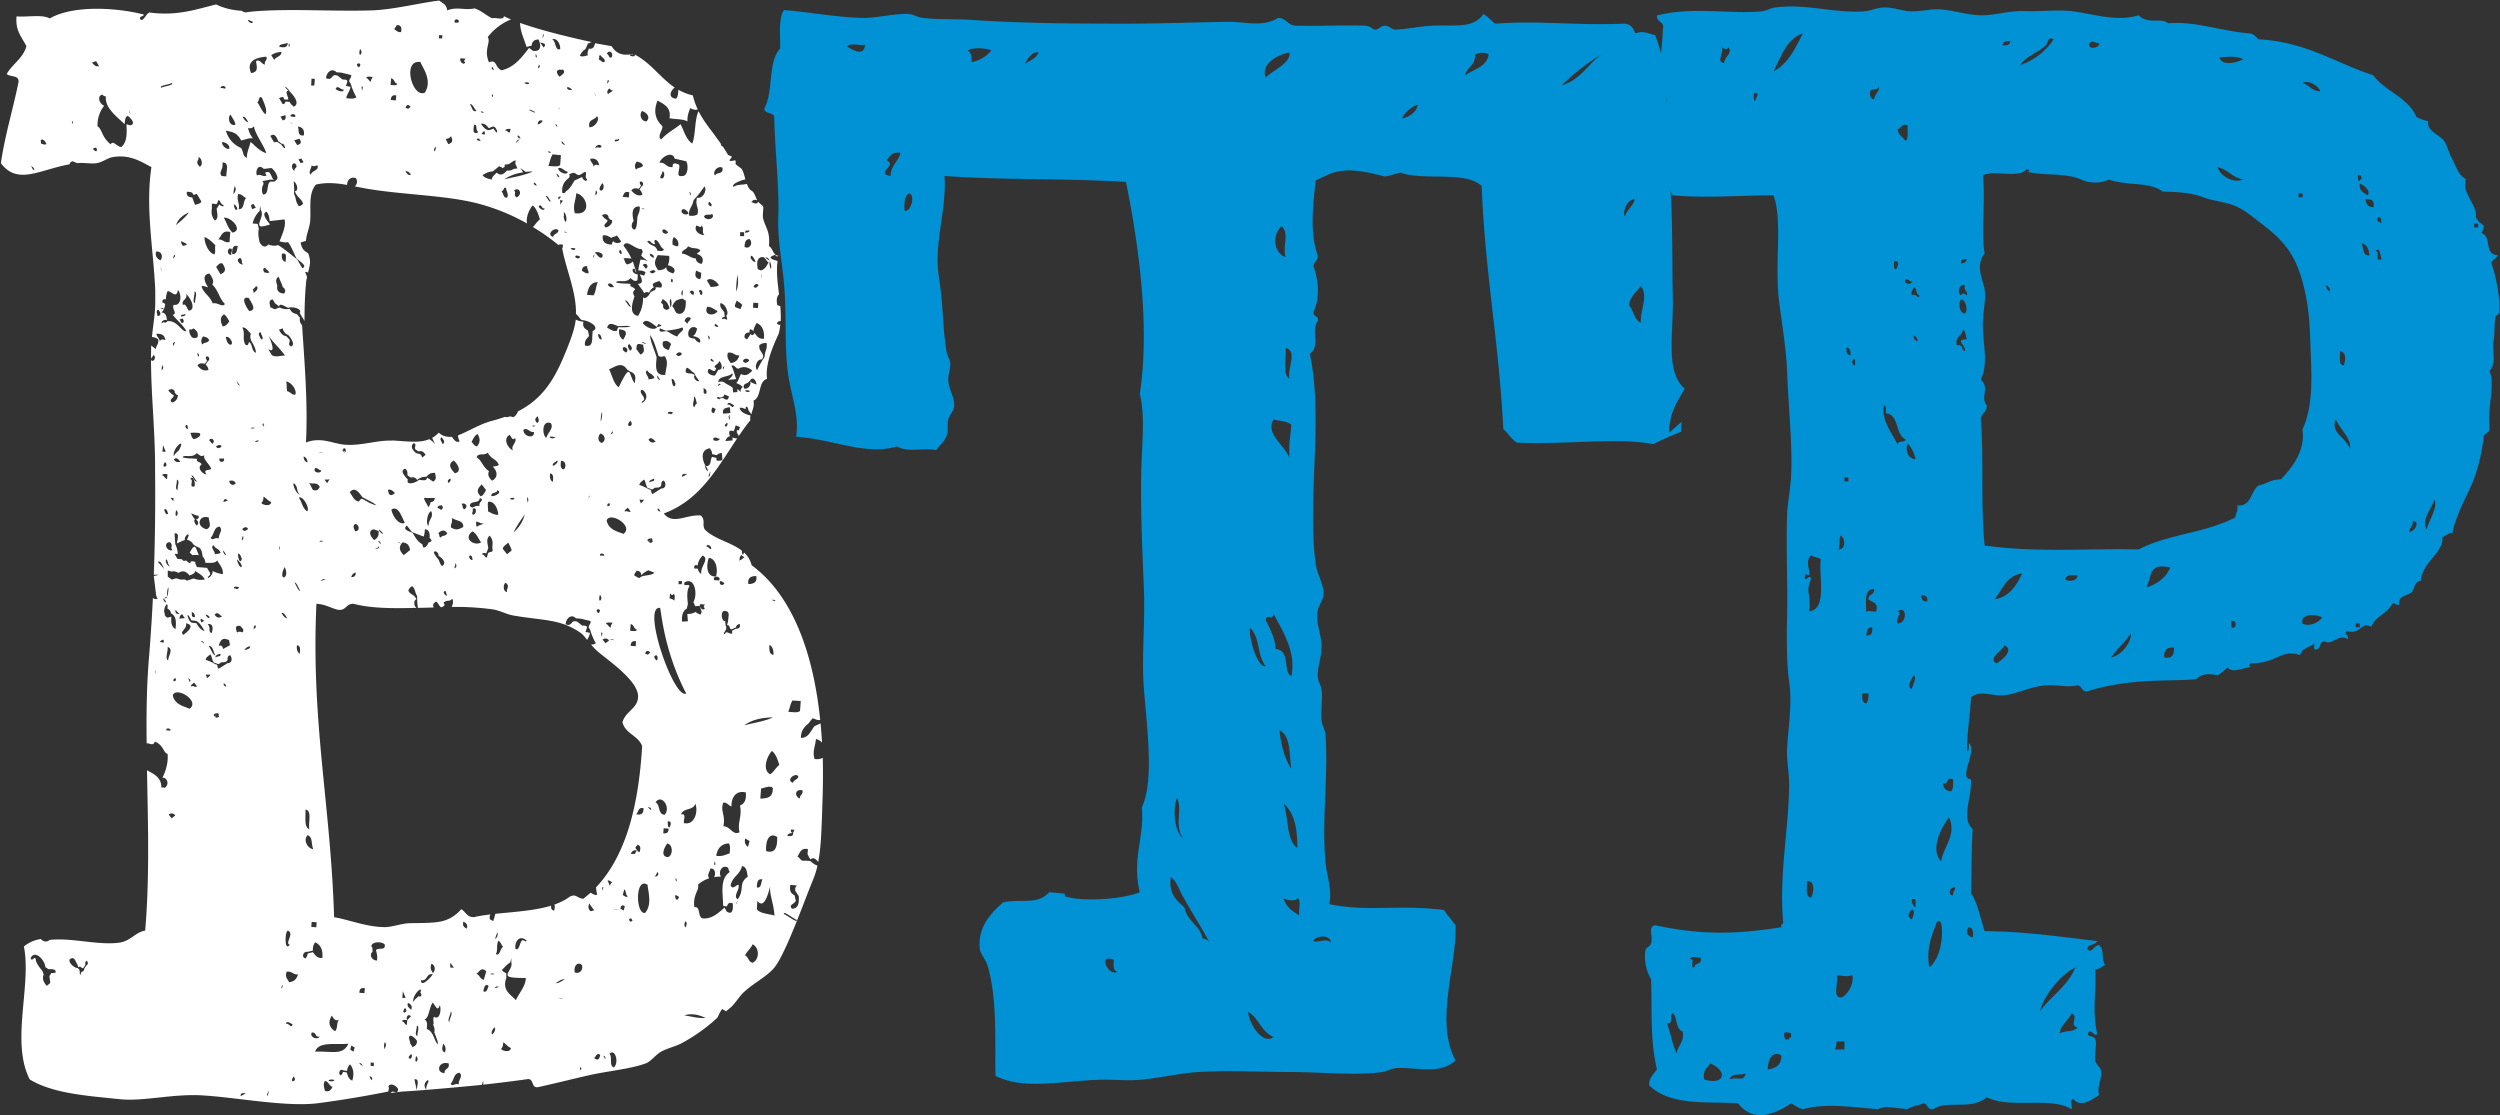 <svg width="65" height="29" viewBox="0 0 65 29" fill="none" xmlns="http://www.w3.org/2000/svg"><rect x="0" y="0" width="65" height="29" fill="#333333" stroke="none"/><g clip-path="url(#a)"><path d="M44.978 28.065c.21-.087.354.083.411-.155-.129.059-.401-.024-.41.155Zm-.669 0c.526.165.631-.213.158-.416-.072.121-.205.174-.158.416Zm1.649-.261c.22-.02.358-.121.358-.363-.248-.14-.344.116-.358.363Zm1.744-.518h.253v-.208h-.205c0 .092-.01.164-.053.208m-1.28-.262h.1c.005-.034.01-.063.052-.053v-.102c-.181-.063-.22-.029-.152.155Zm7.134-.155c.215-.101.334-.014.463-.155-.23-.058.048-.3-.153-.363-.086.194-.277.276-.31.518Zm-10.212-.261c.1.247.139.557.258.78.024-.218.201-.281.153-.572-.19-.053-.129-.353-.253-.47-.105.034.029.305-.158.257m4.516-.668c.095.005.354-.266.31-.576-.21.043-.176.01-.41 0 .052.174-.115.566.1.576Zm5.184.358c.292-.402.722-.653.923-1.143-.43.223-.827.76-.923 1.143Zm-8.983-1.143c.005-.135.22-.053.153-.256-.072.024-.263-.063-.258.048.139-.034-.038.247.105.208Zm7.24-.78c.009-.13.009-.251-.106-.26-.105.11-.029.246.105.26Zm-1.133.78c.296-.232.373-.828.306-1.142-.01-.044-.043-.063-.1-.054-.149.368-.292.722-.206 1.196Zm-.459-1.244c.024-.034.115-.242 0-.261-.076.096-.139.179 0 .26Zm.1-.315c-.01-.092.053-.261-.1-.208 0 .097.034.17.1.208Zm.975-.31c-.014-.101.058-.116.053-.208-.148-.014-.2.203-.053.208Zm-3.693.054c.071-.088.119-.47-.106-.417.015.155-.057.402.106.417Zm3.383-.94c.052-.358.415-.692.205-1.143-.23.306-.487.843-.205 1.143Zm.052-2.029c.005.131.077.204.206.209.062-.063.062-.184.052-.31-.196-.078-.095.14-.258.101Zm-1.997-2.077c.043-.058.067-.14.052-.262h-.157c-.005.126-.005.252.105.262Zm1.18-.368c.014-.087.153-.32.048-.363-.029.077-.2.276-.048.363Zm6.566-.828c.21.044.262-.078.253-.257-.182-.014-.268.073-.253.257Zm-4.358.155c.114-.063.477-.349.205-.47-.057.146-.449.344-.205.47Zm2.977-.155c.291-.053.54-.426.51-.625-.147.233-.358.402-.51.625Zm-6.365-.571c.134.014.167-.073.153-.209-.134-.014-.134.112-.153.209Zm12.725-.213h.105v-.102h-.105v.101Zm-3.235 0c.153.077.153-.233 0-.155v.154Zm1.849-.102c.153.106.435-.02.511-.155-.129-.078-.573-.121-.511.155Zm-10.522 0c.258.014.234-.499 0-.31.139.043-.072.16 0 .31Zm.77-.572c.009-.116-.039-.164-.154-.155-.01.112.043.165.153.155Zm-1.587.31c-.01-.111.181-.024.258-.048.067-.247-.115-.232-.206-.315 0-.135.163-.111.153-.261-.296-.024-.196.426-.205.624Zm5.18-.88c.071.067.31.048.31-.107-.138 0-.3-.03-.31.106Zm-1.845.517c.392-.068.569-.358.717-.673-.406.053-.511.417-.717.673Zm3.952-.31c.286-.092.506-.252.616-.518-.55-.116-.473.18-.616.518Zm-8.778-.315c-.067-.01-.105-.082-.105.054-.014.164.148-.13.158.053-.158.344.023.407-.053.833.483-.063.253-.857.306-1.356-.067-.053-.186-.053-.253-.102-.168.16 0 .422-.053.518Zm.77-.673c.2.005.176-.3.052-.363-.048.121 0 .17-.053.364Zm14.831-.464c.134.038.31-.281.1-.267.005.131-.076.165-.1.267Zm.46-.054c.056-.242.295-.566.204-.78-.066.228-.348.514-.205.78Zm-15.139-1.249h.105v-.102h-.105v.102Zm1.85-.576a.898.898 0 0 0-.206-.417c-.062.155-.014.398.206.417Zm11.29-.257c.072-.266-.262-.523-.362-.78-.163.354.3.485.363.78Zm-11.754-.106c-.02-.146.196-.049.205-.155-.277-.121-.157-.635-.51-.678-.01-.078.018-.189-.049-.208-.095.368.22.74.359 1.04M48.213 9.5c.043-.01.024-.29-.052-.106-.015.029.019.111.052.106Zm12.725 0c.043-.13.081-.339-.1-.368.01.15-.048.359.1.368ZM48.113 9.24c.01-.116-.014-.194-.1-.208-.015.116.01.198.1.208Zm1.744-.363c0-.087-.043-.131-.105-.155 0 .087.038.13.105.155Zm1.228.256c.038-.155-.277-.314.053-.31-.03-.092-.03-.217-.105-.261 0 .194-.22.16-.153.416.167-.043.11.136.205.155Zm0-.983c.09-.043.033-.377-.1-.363-.067.068-.053.359.1.363Zm-1.18-.47c-.105-.014-.048-.198-.153-.208-.014.068-.072.102-.048.209.115-.073.191.135.2 0Zm10.675-.106c0-.092-.043-.135-.1-.155 0 .087.038.136.1.155Zm-9.59.107c.009-.083.11-.034.152 0 .024-.126-.095-.117-.052-.262-.148-.063-.22.218-.1.262Zm-1.286-.363c-.067 0-.076-.068-.158-.054-.08.131.177.15.158.054Zm-.41-.315c.037-.034.128-.252-.053-.208.01.077-.02.193.052.208Zm1.696-.155a.153.153 0 0 0 .152-.107c-.08 0-.176-.005-.153.107Zm10.928-.107c-.015-.077-.067-.377-.153-.208.138-.014-.048.29.153.208Zm-.311-.101c-.02-.15-.057-.286-.2-.31.047.12.014.329.2.31Zm2.719-.727h.105v-.101h-.105v.101Zm-2.513-.16c.052 0 .062.044.1.054 0-.083.01-.18-.1-.155v.102Zm-.1-.363c.023-.16-.044-.232-.206-.208.004.13.076.203.205.208Zm-1.95-.261h.105v-.102h-.105v.102Zm1.796-.049c.086-.101-.076-.261-.205-.31-.024.2.105.238.205.31Zm-.205-.363c0-.034.005-.063.052-.053-.005-.063-.019-.126-.105-.107.01.063-.005.146.053.155m-9.8-.15c.076.756-.058 1.414.047 2.03-.263.314-.024.745 0 .939.038.29-.053.624-.048.934 0 .47.153.969-.052 1.404.244.228-.024.45.153.673.014.19-.153.194-.153.364.086 1.123-.01 2.188.1 3.278 1.367.189 2.633.072 4.004.101.746-.392 1.711-.42 2.514-.832 0-.121.086-.15.048-.31.387.024.344-.388.563-.523.201-.039.32-.16.569-.155.301-.305.65-.765.564-1.298.31-.668.23-1.501.205-2.29-.019-.567-.052-.92-.152-1.351-.21-.915-.536-1.264-1.128-1.72-.316-.236-.507-.425-.875-.517-.296-.078-.425-.083-.616-.155-.354-.136-.693-.14-1.075-.155-.316-.257-.98-.15-1.386-.31a.864.864 0 0 1-.721 0c-.474-.194-.913-.082-1.434-.208.086.014.129-.058 0-.054-.191.242-.855 0-1.128.155Zm6.77.102c-.286-.039-.392-.261-.664-.315.062.233.425.431.664.315ZM49.341 3.36c.014.165.143.204.205.31.082-.077.043-.266.053-.416-.167-.044-.158.082-.258.102m-3.694-.722c-.024-.097.158-.223-.047-.208.004.077-.024.194.047.208Zm2.977-.261c-.014.12.014.198.105.208 0-.112.191-.286.1-.315-.004.097-.171.034-.205.102m11.702.005c-.043-.15-.339-.31-.458-.209.181.04.234.213.458.209Zm-2.618-.882c.057.242.459.136.616.049-.248-.112-.482-.044-.616-.049Zm-12.883.155c0-.145.249-.295.105-.416-.014.082-.114.039-.157 0 .043.184-.158.358.052.416Zm9.5-.518c-.053.189.282.112.253 0-.129-.005-.158-.097-.253 0Zm-2.26.049c.114.014.19-.01.205-.102-.115-.015-.196.014-.205.102Zm1.127 0c-.21.203-.511.276-.669.518.378-.136.67-.363.87-.673-.167-.083-.129.087-.2.155Zm-7.081.678c.382-.199.568-.6.764-.988-.406.135-.544.557-.764.988ZM61.66 16.308c-.24-.179-.301.204-.617.102-.153.034.048.112 0 .208-.253-.154-.396.18-.611.054-.149.01-.067.247-.263.208v-.155c-.11.116-.335.116-.359.31-.506-.175-.616.223-1.28.208-.067.015-.053.107 0 .107-.22 0-.478.174-.617 0a1.064 1.064 0 0 1-.253.208c-.263-.049-.401-.044-.564.102-.406.033-.865.024-1.338.053-.501.034-1.041.116-1.486.261-.157.024-.134-.14-.253-.155-.296.058-.545-.02-.822 0-.392.024-.731.218-1.08.257-.306.039-.616-.15-.87.053-.028.513-.114.983-.105 1.404.072-.014.043-.13.048-.208.234.17-.291.93.053.935.043.45-.273 1.007.047 1.297-.042.712-.019 1.07-.047 1.661.181.267.243.654.358.993.985 0 2.06.155 2.925.257-.044.116-.24.067-.259.208.134.135.158-.102.311-.102.158.17.033.31.158.523-.1.02-.13.111-.258.102.028.561-.086 1.08.047 1.665-.014.126-.138-.062-.2-.053-.125.17.105.092.153.209.052.13-.038.42 0 .57.019.078.143.175.153.262.019.213-.12.402-.053.62-.172.107-.478.34-.664.107-.115-.01-.024.184-.053.261-.54-.339-1.562 0-2.207-.31-.407.349-1.052.063-1.386.31-.163.024-.139-.14-.258-.155-.124.063-.31.068-.411.155-.349-.034-.597-.097-.77 0-.76-.063-1.376-.16-1.949 0-.124-.024-.21-.097-.306-.155-.478.315-.998.499-1.385 0-.813-.048-1.773.073-2.313-.47 0-.203.124-.285.205-.416-.19-.775-.12-1.641-.153-2.339a1.19 1.19 0 0 1-.152-.726c.014-.121.114-.097.152-.208.058-.165-.09-.426.1-.47 1.253.266 2.122.232 3.284.053-.005-.058.014-.092.052-.101-.115-1.26.143-2.431.153-3.588.005-.315-.067-.635-.053-.935.034-.64.139-1.186.053-1.767-.062-.417-.067-1.085-.053-1.666.02-.891-.028-1.734 0-2.654.01-.295.086-.658.105-1.04.039-.77-.066-1.73-.105-2.703-.019-.557-.138-1.268-.2-1.767-.139-.998.095-2.14-.153-2.809-.946 0-1.682.078-2.619 0-.43-.692-.282-1.738-.157-2.493-.297-.567-.115-1.206-.1-1.821.052-.228-.173-.17-.154-.363.937-.237 1.869-.03 2.72-.107.119-.01.238-.087.358-.101.797-.107 1.557.16 2.308.101.176-.014.339-.097.51-.101.245-.01.483.096.722.101.24.005.483-.063.717-.053.368.02.712.15 1.08.155.406.005.712-.126 1.18-.107.387.015.793-.043 1.18 0 .574.068 1.152.286 1.745.107.262.252.583.048.769.208.712-.058 1.333.194 2.102.262.13.005.177.097.254.155 1.233.067 1.997.615 2.977.934.315.426.907.572 1.127 1.09.1.043.191.087.306.101-.057.262.291.349.411.519.077.101.124.32.21.47.105.198.163.42.354.522-.115.378.32.688.258.988.048.092.115.16.2.208.03.107-.033.136-.047.208.277.102.052.548.41.572-.014.106-.138.101-.157.208.134.392.22.867.21 1.244-.004.107-.095.112-.105.155-.033.209-.014.446-.048.625-.052.242.096.542-.105.78.153.382-.052.876 0 1.457.024.165-.133.14-.153.262a4.492 4.492 0 0 1-.2.934c-.158.513-.492.964-.612 1.56-.129-.005-.158.082-.258.101.038.412-.52.644-.564 1.143-.148.014-.157.155-.21.261-.096.146-.392.087-.354.363-.086.015-.09-.048-.157-.048-.23.358-.426.3-.569.62" fill="#0092D4"/><path d="M23.978.465c-.106-.015-.244-.097-.359-.102-.401-.014-.836.116-1.232.102-.65-.02-1.353-.15-2.003-.204-.153.218-.09.65-.1 1.003-.325.339-.172 1.138-.411 1.554 0 .17.263.078.258.252.02.886.134 1.82.105 2.561-.024.625.105 1.192.153 1.807.067.789 0 1.564.105 2.31.077.542.292 1.036.206 1.607.936.058 1.816.499 2.618.252.316.17.631.024 1.028.097.09-.146.19-.194.258-.354.071-.165.01-.295.052-.45.034-.126.148-.208.153-.354.014-.218-.134-.392-.153-.649-.01-.145.062-.329.053-.455-.01-.092-.086-.208-.1-.3-.072-.48-.087-.838-.106-1.104-.024-.373-.071-.692-.1-.9-.115-.848.22-1.744.153-2.562 1.548.111 3.206.058 4.72.155.316 1.569.632 3.694.36 5.515.119.475.076 1.05.052 1.608-.048 1.017 0 2.184.052 3.414.039.91-.062 1.825 0 2.61.082 1.074.273 2.425-.052 3.113.072.784-.263 1.322-.053 2.208-.497.199-1.558.247-1.95.102 0-.02 0-.039.005-.063-.138-.015-.272-.03-.415-.039a.63.63 0 0 1-.21.155c-.259.116-.564.034-.975.102-.359.305-.665.668-.617 1.205.01.126.158.296.206.45.263.906.181 2.01.205 2.862.731.364 1.61.146 2.666.102.369-.014.736.03 1.08 0 .493-.039 1.018-.17 1.54-.203.778-.049 1.576 0 2.36 0 .845 0 1.744.101 2.413 0 .124-.02.239-.092.358-.102.526-.029 1.128.184 1.543-.198-.55-1.022.039-2.475 0-3.516-.1-.14-.21-.261-.305-.397-1.238-.15-1.926.058-2.977-.15.081-.383-.067-.736-.1-1.104-.101-1.119.08-2.232 0-3.312-.01-.116-.087-.237-.101-.354-.033-.247.038-.552 0-.803-.02-.131-.1-.243-.1-.354-.005-.28.114-.533.1-.804-.02-.343-.158-.586-.1-.9.024-.16.153-.281.153-.45 0-.238-.172-.514-.206-.756-.23-1.743.21-3.772-.153-5.472.282-.189.024-.61.206-.852.038-.155-.139-.097-.105-.252.162-.324.129-.799 0-1.152-.015-.146.119-.155.105-.3-.206-.6-.13-1.22-.053-1.957.23-.087.406-.222.722-.247.363-.038.793.078 1.075.15.143-.024.267-.072.41-.101.598.218 1.697-.054 2.108.348.095 2.349.44 3.947.564 6.324.134.102.205.267.358.349 1.386.053 2.595-.145 3.541.039.234-.126.478-.223.722-.325 0-.087.01-.17.014-.256a6.596 6.596 0 0 0-.325.29c0-.503.205-.813.397-1.133v-.029c-.497-.436-.282-1.395-.301-2.353-.024-1.09.009-2.247-.1-3.312-.135-1.22.09-2.407-.36-3.516-.21-.053-.29-.12-.515-.048-.048-.136-.125-.247-.306-.252-1.29.053-2.146-.087-3.335 0-.105-.078-.192-.18-.306-.252-.273.392-.746.276-1.333.305-.335.015-.693.097-.975.102-.062 0-.148-.102-.258-.102-.1 0-.168.107-.254.102-.038 0-.133-.097-.258-.102-.559-.02-1.137.015-1.796 0-.215-.005-.249-.193-.464-.203-.41.256-.874.092-1.333.102-.846.014-1.725.048-2.618.048-1.592 0-2.695-.01-4.105-.102-.392-.024-.817 0-1.18-.048h-.02Zm-.46 5.016c-.013-.203 0-.368.106-.45.182-.005.077.484-.105.45Zm9.596 21.48c-.277.213-.626-.31-.664-.653.282.16.348.532.664.653Zm-4.157-2.004c0 .13-.029.295.1.3-.23.165-.53-.484-.1-.3Zm5.648-.45c-.12-.136-.397.033-.464-.049.081-.13.44-.174.464.048Zm-.875-1.158c.12.053.02.315.053.45-.182-.106-.354-.222-.411-.45.043.049.33.107.358 0Zm-2.977-.048c.206.377.45.755.67 1.157.11.121-.058-.077-.158-.053-.063-.359-.402-.44-.464-.804-.196-.189-.43-.344-.358-.799.153.116.215.33.306.499h.004Zm2.977-1.254c-.296-.213-.22-.79-.358-1.158.306.276.358.693.358 1.158Zm-2.977-.252c-.21-.17-.272-.722-.152-1.056.157.354-.082.673.152 1.056Zm2.82-1.806c-.172-.267-.268-.606-.306-1.003.296.146.253.625.306 1.003Zm-1.075-3.666c.277.262.167.663.41 1.002-.22.034-.444-.745-.41-1.002Zm1.075 1.254c-.23-.106 0-.663-.407-.702-.019-.32-.152-.523-.258-.755.034-.184.172.038.206-.155.23.43.592.992.463 1.607l-.004.005Zm0-6.522c-.02.29-.067.44-.048.857-.124-.349-.636-.63-.411-1.007.153.048.373.038.463.15h-.004Zm-.048-1.206c-.186-.116-.072-.533-.1-.804.32.092.043.514.1.804Zm-.1-3.162c-.34-.13-.335-.62-.1-.804.205.194.018.475.1.804Zm9.236 1.705c-.177-.083-.186-.32-.306-.45.024-.238.196-.345.306-.504.206.261-.014.595 0 .954Zm-.41-2.76c-.082-.112.052-.45.252-.45-.043.188-.21.265-.253.45ZM23.155 4.575c-.406-.068.186-.29-.1-.402.071-.107.133-.232.358-.199-.053.228-.253.325-.258.6Zm13.293-1.501c.1-.16.22-.286.411-.354-.005.213-.33.373-.41.354Zm4.157-.857a6.268 6.268 0 0 1 1.028-.804c-.35.266-.55.668-1.028.804Zm-1.901-.804c-.044.339-.402.378-.612.552.043-.228.282-.262.258-.552.1-.024.205-.078.354 0Zm-5.797.605c-.129-.344.282-.59.617-.654.052.272-.425.456-.617.654Zm-6.26-.353c-.042.111.12-.363.36-.3-.068.15-.23.208-.36.3Zm-.874-.349a.88.88 0 0 1-.511.3c.01-.145-.014-.256-.1-.3.1-.092.511-.068.616 0h-.005Zm-3.282-.15c-.03.315-.306.136-.464.048.057-.116.325-.019.464-.048Z" fill="#0092D4"/><path d="M42.556 6.135c.196-.043.067.237.105.349-.167-.044-.177-.204-.105-.349ZM41.428 7.84c-.01-.112.043-.16.153-.15-.02-.117.01-.19.1-.2-.019-.096.038-.183.053-.1-.067.183-.115.382-.306.45ZM41.327 8.14c-.124-.03-.028-.252.1-.199 0 .097-.138.063-.1.199ZM41.07 8.547c-.163-.112.1-.233.1-.354.129.082-.09.242-.1.354ZM40.2 2.62c.067-.146.234-.204.306-.354.1.116-.153.315-.306.354ZM39.938 10.45c-.115-.04-.048-.31.105-.252.038.154-.139.096-.105.251ZM35.68 1.767c.014-.101.138-.101.153-.203.133.058 0 .266-.153.203ZM35.58 1.917h-.105c-.014-.077.048-.087.052-.15h.1c.015.083-.047.087-.047.15ZM32.397 17.427c-.115 0-.11-.126-.105-.247.076.039.11.126.105.247ZM32.55 16.221h-.205c.033-.184-.11-.193-.1-.348.234.087.153.179.305.348ZM32.139 13.263c.08.068.129.17.153.3h-.153c.1-.092.014-.184 0-.3ZM32.655 18.028c-.158-.097-.153-.354-.206-.552.115.126.244.435.206.552ZM32.909 18.43c-.02.125-.11-.083-.1-.15a.36.36 0 0 1 .1.15ZM33.166 8.643c.053.015.034.102.1.102-.023.14-.162 0-.1-.102ZM33.014 8.546v-.101c.11-.025.095.072.1.15-.038-.01-.048-.053-.1-.049ZM31.886 27.063v-.102c.1-.014.157.01.153.102h-.153ZM31.729 23.402c.062.02.105.063.105.15-.067-.024-.105-.063-.105-.15ZM31.628 23.3c-.09-.009-.12-.086-.105-.198.09.01.12.087.105.199ZM31.217 27.063c-.129-.005-.2-.073-.205-.203h.205v.203ZM30.395 6.735c.224-.01.005.18 0 .252-.148-.043.033-.164 0-.252ZM30.495 8.546c-.072-.019-.043-.126-.053-.203.12.015.12.136.053.203ZM30.701 5.331h.158c-.058.068-.053.19-.105.252-.158-.034-.067-.135-.053-.252ZM23.567 6.886c-.038-.01-.052-.049-.1-.049.014-.102.138-.102.153-.203.043.01.052.048.105.048-.015.102-.139.097-.153.204M23.156 2.973h-.1v.102h.1v-.102ZM23.003 1.167h.205c.048.15-.114.087-.205.097v-.097ZM22.39 10.803c.182.005.416-.039.412.15-.086-.097-.42.044-.411-.15ZM22.391 7.137c.091.034.005.088 0 .15-.09-.038-.01-.087 0-.15ZM22.028 6.135v-.102c.11-.024.1.073.105.15-.043-.01-.047-.048-.105-.048ZM21.67 5.283c-.153-.034.048-.107 0-.203.129.01.014.17 0 .203ZM21.464 10.851c.014-.067.124-.043.205-.053-.014.068-.129.039-.205.053ZM20.953 1.365c-.077-.067-.077-.28 0-.353.043.039.114.053.205.053-.052.116-.019.32-.205.3Z" fill="#0092D4"/><path d="M4.558 21.2c-.052-.059-.105-.069-.172-.02l.077.097.095-.078Zm-.024-.964.416-.843.717-.857c-.039.02-.072 0-.115.053.043.068.09.097.143.04-.019-.03.005-.059-.033-.093l-1.128 1.7Zm1.357-2.387c-.038-.068-.062-.083-.071-.078-.02.01 0 .078.071.078ZM4.44 18.986c-.02-.067-.148-.058-.11.01.033-.02.033.015.11-.01Zm.487-.556c.287-.204-.344-.591-.435-.354.048.266.354.3.435.354Zm.196-.586-.077-.097c-.033.034-.095.063-.076.102.053-.034.096.029.148 0l.005-.005Zm.225-.3a.197.197 0 0 1 .033.091c.033-.033.096-.063.076-.101-.038.02-.071-.005-.11.01ZM5.729 17c-.024 0-.153.034-.12.097.034-.049.153-.01.12-.097Zm-.172.218c-.053-.073-.038-.136-.086-.203-.062.043-.12.087-.124.14.21.068.229.121.286.121.038.044.01.073.053.111l.23-.145c.119.005.133-.13.066-.208-.129.048 0 .13-.129.18l-.11.009c-.033.029-.062.058-.09.034l-.106-.034.01-.005Zm-.994.412c-.034.024-.057 0-.053.082.058 0 .077-.02.053-.082Zm-.526-.194c0 .024-.01.053-.01.077.02-.043.03-.082.01-.077Zm1.735-1.41c-.062-.033-.115-.14-.191-.043.057.083.12.092.19.044Zm.444-.755c-.09-.038-.148-.01-.134.03.048-.02.082.058.134-.03Zm-.028-.876c0 .13.062.29.1.13-.034-.062-.029-.12-.1-.13Zm-.306.039a.45.45 0 0 0-.086-.126c.014.068.028.111.086.126Zm.568-.683c-.043-.068-.095-.048-.153.005.043.068.096.053.153-.005Zm-.712.615c-.057-.111-.133-.092-.19-.194-.087.068.052.165.037.242.053-.024.1 0 .153-.048Zm.105-1.39c-.023.03-.038.053-.033.073.02 0 .038-.01.11-.03-.01-.028-.034-.033-.077-.048v.005Zm-.735.688c.076-.044.043-.107-.01-.165.053-.005.09-.039.057-.092-.067 0-.124-.043-.186-.058.033.058.053.102.1.15-.043.049 0 .107.039.16v.005Zm1.022-1.1c-.048-.082-.105-.072-.167-.062-.01.072.09.155.167.063Zm-1.161-.198c.053.039.096.18.153.15-.053-.038-.096-.179-.153-.15Zm-.602.998c0-.03-.033-.16-.096-.121 0 .024.034.16.096.12Zm1.338-1.438c-.029.12.172.101.11-.01-.038.02-.072-.005-.11.01Zm.057-.32c-.043-.068-.1-.024-.148 0 .043.068.096.053.148 0Zm-.248-.068c.105-.053 0-.189-.077-.097l.077.097Zm-.827.47c-.048-.073-.1-.13-.167-.063.048.082.105.072.167.063Zm.492-.75c-.076-.006-.157-.015-.234 0 .043.053.014.1.09.16.04 0 .235-.083.15-.156l-.006-.005Zm-.32-.209c-.086.01-.005.136.034.092-.024-.034 0-.058-.034-.092Zm-.387-.586c.062 0 .158-.077.153-.198-.02.014-.033 0-.081-.054.01-.087-.096-.12-.167-.063a.35.35 0 0 0 .138.126c.024.068-.148.112-.043.19Zm.932-1.07c.076-.048.019-.165-.053-.111a.13.13 0 0 0 .034.092l-.053.082c-.067 0-.124-.039-.2.044.086.116.181.154.286.12 0-.043-.019-.091-.071-.14l.052-.082.005-.005Zm.038-.542c-.048-.097-.105-.078-.158-.107-.057.068-.066.14-.023.213.066-.072.119-.024.181-.111v.005ZM4.2 9.626c.052-.038.057-.082.014-.13l-.014.13Zm.611-1.472c-.024.059-.133-.01-.095.078.019-.005.138-.015.095-.078Zm-.52.654c-.02-.092-.087-.135-.22-.13-.015.062.1.14.08.203.058-.126.197.02.14-.073ZM4.219 7.05l-.043-.092s-.005.03.043.092Zm.31-.43-.033.106c.033-.034.086-.063.033-.107ZM1.218 25.63l.09-.073-.023-.179.052-.082c.034.01.072 0 .11-.01.01-.082-.062-.092-.186-.087l-.081-.053c-.015-.194-.277-.46-.382-.238.028.117.09-.048.129.015 0 .102.086.213.176.324l.034.092c-.043.088-.015.19.076.29h.005Zm.889-.295c-.034-.088.086-.049.081-.146l.053-.082c.052-.034.057-.078.014-.13-.038.033-.048.067-.034.106l-.052.082c-.043.034-.077-.068-.13-.014l-.033-.088c-.057-.082-.066-.198-.181-.13-.072.053.067.222.191.237.105.053.02.189.09.165Zm17.556-10.358c-.153 0-.23.058-.206.208.153 0 .234-.058.206-.208Zm-.306-8.56c.129.081.234-.093.134-.2-.12 0-.125.107-.134.2Zm.344.58.076.034c.12-.024.153-.126.21-.208-.076-.03-.071-.16-.2-.136-.11.034-.11.16-.086.31Zm.32-.208c-.029.063-.005.14.019.203.024-.048.014-.077-.02-.203Zm-.206.436-.019-.126c0 .043 0 .111.02.126Zm0 2.12c-.143-.019-.205.214-.129.277.13-.276.182-.3.196-.359 0-.13.077-.189.048-.344a.261.261 0 0 0-.186.054c-.02.16.086.17.1.295l-.033.082.004-.004Zm-1.151.693.076-.044c-.028-.019-.057-.029-.076.044Zm.817-.136c-.02.092-.191.044-.134.199.134.034.215-.165.134-.199Zm-.817.03a.27.27 0 0 1 .153 0c.071.062.19.101.234.154l.01.117.11-.01v-.077a.315.315 0 0 1 .08.077c.005-.073.01-.077.058-.136-.048-.034-.086-.072-.167-.096.057-.059.071-.136.124-.238.143.078.215-.014.296-.087-.138-.116-.263-.106-.368-.048-.067-.01-.11-.126-.177-.073.063.102.077.228.125.339-.072.015-.148.01-.215.03.071-.064.157-.137.105-.175-.081.101-.34.058-.359.218l-.01.005Zm.138.823.187-.015-.01-.15c-.11.01-.21.03-.177.165Zm-.248.63c-.053.11.172.086.153.023-.053-.005-.077-.048-.153-.024Zm-.09.27c-.259.034-.216.29-.116.465.163.01.106-.17.168-.242l.114.03c-.028.115.086.057.153.062l-.014-.189c-.076-.005-.096.034-.143.053l-.115-.029c.01-.077-.034-.096-.048-.145v-.005Zm-.14.45c.02.093.053.131.082.15a.197.197 0 0 0-.081-.15Zm.044 2.107c.052 0 .067.058.119.068.029-.082-.11-.16-.12-.068Zm.062.295c-.067.165-.077.504.186.48.057-.184 0-.47-.186-.48Zm-.693 1.656.148-.01-.014-.188.11-.01.11-.043c.028.033.071.048.119.067.067-.077 0-.14-.02-.227l-.114.01-.048-.107c.12-.208.034-.668-.23-.513-.047.14.13.014.125.106-.071.102-.057.276-.038.455l-.029.122c-.105.058-.138.179-.12.353v-.015Zm-1.883.46s.062.015.12.01c-.034-.01-.067-.024-.12-.01Zm2.996-.135c.024-.111.12.01.186-.015v-.077l.1-.049c.082 0 .116-.038.101-.12-.062 0-.09.038-.105.087l-.11.048c-.067 0-.033-.121-.12-.107l.03-.11c0-.127.066-.253-.096-.262-.105.004-.086.276.019.266l.01.111c.076.126-.11.204-.02.228h.005ZM2.393 1.622c.053.083.11.116.182.097L2.5 1.59l-.106.033Zm1 1.346-.034-.092s-.01.03.033.092Zm-1.506.257c.024-.058 0-.077-.02-.068l.02.068Zm-.803.518c.043 0 .077.034.124 0-.043-.087-.09-.135-.152-.102.019.04-.01.059.028.107v-.005Zm1.458-.455c.12.082.09.261.334.465.067-.121.172.077.282.068.143-.131.143-.334.13-.591l.095.029c.11-.024.105-.107-.058-.247-.067.024-.071.077-.086.218-.23-.228-.511-.421-.487-.722-.034-.01-.067-.014-.09-.048-.144.029-.087.237.047.29a.799.799 0 0 0-.172.548l.005-.01ZM.812 4.319c.033.083.062.107.072.107.019 0 0-.078-.072-.107Zm1.605-.46c.02.073.153.126.082-.024l-.082.024Zm2.476 13.767.033.101c.033-.014.043-.038-.033-.101Zm.707-.586c-.058-.092-.058-.252-.177-.247.062.073.105.242.177.247Zm-.292-.305c-.028-.068-.057-.073-.08-.063l.08.063Zm2.16-.654c-.043-.082-.086-.16-.148-.145.043.082.09.13.148.145Zm-.87.281c.048-.044.072-.068.039-.107-.029.015-.048.059-.039.107Zm-.348-.087c-.13-.02-.134.039-.086.174.014-.014.043-.044.153-.005l.01-.077-.073-.087-.004-.005Zm-.746.184c.02-.058.072-.257-.105-.233.096.097 0 .204.105.233Zm-.186-.32s-.024 0-.086-.053c-.024.015-.024.039.005.097l.08-.049v.005Zm.134-.082a.125.125 0 0 0-.11-.078c.033.049.062.112.11.078Zm-.478.073c-.167-.35-.086.077.038.063l.096.01c.062.115.133.188.21.203-.077-.136-.153-.257-.249-.267l-.095-.01Zm2.838-.765c-.052-.063-.09-.223-.158-.218.053.063.091.217.158.217Zm-3.244.489c-.02.087.019.116.1.106a.345.345 0 0 1-.1-.107Zm-.148-1.758c-.187 0-.086.256.062.208-.072-.097.038-.097-.062-.208Zm-.187 1.462c.034.082.062.107.072.107.019 0 0-.078-.072-.107Zm.139-.276c-.029.044-.034.213-.029.233l-.076.034c.028.014.067.014.08-.049.034-.053.04-.295.025-.213v-.005Zm1.787-.74c.033.15.086.203.11.203.033 0 .024-.092-.11-.204Zm1.108-.233.01-.111c-.024.024-.024.062-.01.11Zm-2.905.528v.155l.105.077.077-.024c.062-.024.11.024.167.024.081 0 .115-.01.143.03l.182-.059a.46.46 0 0 0 .291.024c-.076-.126-.167-.155-.258-.223.01.063-.057.088-.143.122-.072-.092-.158-.15-.282-.068-.09-.039-.12-.049-.191-.034l-.096-.03.005.006Zm-.071-.02c-.063-.072-.1-.261-.187-.208l.187.208Zm.023-.27c-.014.072.02.144.115.193-.081-.073-.062-.204-.115-.194Zm3.665-1.255c.096-.03-.086-.412-.21-.354.1.15.081.247.21.354Zm.172-.547c.106.02.125-.02.163-.087-.077-.136-.186-.063-.277-.102l.052.087c.01.034.034.087.062.102Zm.43-.286c-.033.01-.062.01-.143.01.034.053.057.082.077.092 0-.03.023-.053.066-.107v.005Zm-.94.102c-.049.034.066.271.142.3-.09-.14-.023-.189-.143-.3Zm1.323-.775s0-.034-.067-.106c.005.033.014.038.067.106Zm-3.842-.01c-.124.15-.33.03-.378.112.125.043.254.024.383.043-.048.088.09.063.114.146-.133.087.034.256.125.256-.091-.135.052-.097.124-.14-.029-.116-.225-.257-.177-.363-.072.063-.129 0-.191-.044v-.01Zm2.552-1.51c.057-.107-.086-.325-.235-.349.03.097 0 .16.03.257.07.004.128.106.205.087v.005Zm-2.767-4.74c-.177.077-.282.183-.33.328.115-.106.249-.203.33-.329Zm.913.135c.095.17.095.251.224.387.292-.063-.043-.416-.224-.387Zm.774-.354c-.1 0-.053.073-.043.13l.1-.033-.057-.097Zm-.469.145c.106.03-.01-.16-.047-.135.019.048 0 .072.047.135Zm-.344 1.4c-.062-.034-.12.048-.162.087l.115.194c.09-.049.181-.092.047-.286v.005Zm.469-.145c-.139.024-.029.179.067.17-.058-.074.004-.088-.067-.17ZM4.176 8.014l.086.034c-.014-.03-.038-.058-.086-.034Zm-.053.044c-.09.01-.028.101-.028.16.09-.01.1-.064.028-.16Zm.636-.126c.067-.058.1.087.148.145.191-.015.072-.315-.072-.436.062.145-.134.15-.076.29Zm-.091.373.057.096c.062-.01.067-.053.024-.12l-.076.024h-.005Zm1.797-.557c-.182-.049-.13.145.014.339.182-.015.1-.165-.014-.34Zm-.64.426c-.101.058-.106.164-.034.315.105-.02.124-.078.172-.131-.043-.078-.086-.155-.139-.184Zm-1.272.721c-.057 0-.067.054-.047.102l.047-.102Zm1.314-.126c.034.078.024.15.115.194.13 0-.029-.261-.115-.194Zm-.716.509c.038-.039.024-.073-.024-.112.01.02.005.04.024.112Zm1.352-.363c.067.082.043.222.153.256-.024-.247-.196-.3-.134-.494-.072-.072-.134-.179-.22-.16.081.175-.01.257.072.436.115.088.067-.116.129-.038Zm.908-.262c-.034-.039-.058-.077-.053-.116l-.105.034c.043.082.086.155.191.17l.081.086c.034.078-.066.122.043.18.086-.034.058-.131-.057-.281l-.105-.068.005-.005Zm-.617.174c.086-.014-.01-.12-.014-.188-.09.01-.043.096.014.188Zm-.554 1.197-.081-.107c.005.034.033.102.081.107Zm.827-.79c.105.063.23.01.344.01-.163-.223-.316-.34-.425-.513.066.155.195.47-.01.348l.096.16-.005-.005ZM5.848 7.903c-.157-.16-.157-.33-.33-.509.044-.058.03-.145-.071-.28-.172.014-.158.174-.038.353-.058 0-.105-.049-.168-.02.048.175.187.213.292.441.124-.034.253.116.315.015Zm1.047-.94c-.058.01-.067.053-.02.121.044 0 .077.03.125 0-.029-.063-.072-.063-.105-.12Zm-.168-1.002c-.028.155.01.247.02.33.066.13.152.154.229.067.076.024.162.048.253.014.153.092.306.223.497.373l.134.228c.139-.053-.043-.16-.153-.257-.076-.145-.105-.261-.22-.426-.048.03-.143 0-.22-.014.077-.194.177-.412.13-.572l-.383.044c-.019-.073 0-.13-.081-.242-.12.034-.048.164.09.329-.286.092-.272.044-.286-.01.033-.15.115-.247.043-.368a.317.317 0 0 0-.02-.097l-.009.126a.614.614 0 0 0-.181.325l.129.01.033.135-.005.005Zm-.707.513c-.095-.072-.153.155 0 .155-.033-.068.034-.082 0-.155Zm-.44.136c.03-.068 0-.165.02-.233-.091-.092-.182-.179-.282-.213-.01.116.086.417.263.45V6.61Zm2.084-1.637c.115-.005.057-.218-.029-.257.029.257 0 .286.015.34.057.11.024.174.12.304.066-.01.095-.038.11-.072-.058-.14-.14-.136-.216-.315Zm-1.859.354c-.043 0-.071-.073-.105-.122-.048 0-.024.044-.067.097-.043.02-.076-.024-.124 0v.112c-.01.087-.029.174.072.32.11-.044.067-.17.052-.306l.072-.116c.014.039.143.087.1.01v.005Zm2.442-1.032c-.053.03-.1.03-.148.01 0 .068-.096.198-.014.232.014-.101.224-.101.167-.242h-.005Zm-.588.145c-.028-.082.12-.067.01-.193-.115-.01-.086.17-.01.193Zm.177-.32-.076.025.057.097.076-.024-.057-.097ZM6.81 2.538c-.1-.053-.053.083-.12.117.072.106.134.266.215.314.048-.096-.024-.261-.095-.426v-.005Zm-.817.441c-.077.063-.043.31.124.266.014-.058-.072-.174-.124-.266Zm.315.058c.043.083.09.13.148.145-.043-.082-.086-.16-.148-.145Zm-.535.659c-.01.077.11.203.19.17.015-.112-.114-.175-.19-.17Zm-.612.382c.029.097-.105.107.029.257.086-.024.072-.208-.029-.257Zm2.619-.47-.13.04.077.125c.077-.024.139-.058.053-.17v.006Zm-.55.059s-.067-.247-.2-.131l.095.165c.105-.034.124.029.186.053.1.155.139.106.053-.015-.053.015-.072-.043-.134-.067v-.005Zm.454-.64c-.01-.101-.167-.053-.124 0 .038 0 .076.03.124 0Zm-.263-.033-.129.038.058.097c.09-.01.08-.072.071-.135Zm-.826.77c.105.092.21.188.33.217-.068-.213-.306-.518-.32-.697-.063.053-.063.053-.158.049.028.082.047.16.129.266-.106-.02-.177.029-.306.053-.11-.218-.253-.223-.397-.256a.679.679 0 0 0 .392.45c.067.082.043.223.153.256 0-.154.067-.27.095-.411l.086.068-.004.005Zm1.037-.988c.172-.068.028-.281-.125-.422-.124.015 0 .16-.014.233h-.1c-.029-.112-.091-.044-.139-.039l.096.16c.062 0 .057-.044.08-.068l.101.01c.029.068.067.077.1.12v.006Zm-.1-.407c-.058-.078-.096-.107-.125-.116a.288.288 0 0 0 .124.116Zm-1.664-.073c-.01-.101-.162-.053-.124 0 .048-.024.077.02.124 0Zm1.448-.944a.458.458 0 0 0-.263.082l.077.126c.033-.082.2-.097.186-.208Zm-.392.121c-.243.02-.535.102-.396.426.2-.02.148-.17.129-.305.095-.077.148.087.234.083-.034-.092.076-.107.033-.199v-.005Zm.588-.252c.024-.014.024-.043.01-.092-.015.01-.024.03-.01.092Zm-.033-.111c-.062.044-.23.024-.215.107.129.029.22.014.215-.107ZM6.565.557c-.043 0-.076-.039-.12-.039.015.073.153.121.12.039ZM4.463 2.16c-.067.038-.354.072-.268.12.072-.038.354-.072.268-.12ZM15.84 16.652c-.053-.058-.11-.067-.172-.024l.076.097.096-.077v.005Zm-.024-.963.41-.848.718-.852c-.039.02-.072 0-.115.053.043.068.09.097.143.04-.019-.035 0-.059-.033-.093l-1.123 1.7Zm1.357-2.392c-.038-.068-.062-.083-.072-.073-.014.01 0 .078.072.073Zm-1.457 1.143c-.02-.068-.149-.058-.11.01.033-.02.033.014.11-.01Zm.492-.557c.286-.204-.344-.591-.435-.354.048.271.354.305.435.354Zm.19-.586-.076-.097c-.033.034-.095.063-.076.102.053-.034.096.029.153-.005Zm.226-.3c.023.034.028.063.033.092.033-.034.09-.063.076-.102-.038.02-.071-.005-.11.01Zm.382-.548s-.153.034-.12.097c.034-.048.153-.01.12-.097Zm-.172.223c-.053-.068-.038-.135-.086-.203-.062.043-.12.087-.125.14.21.068.23.121.287.121.038.044.01.073.053.117l.23-.146c.123.005.133-.13.066-.208-.129.053 0 .13-.129.18l-.11.009c-.033.029-.062.058-.09.034l-.106-.034.01-.01Zm-.99.407c-.033.024-.057 0-.052.082.057 0 .076-.02.053-.082Zm-.53-.189c0 .024-.01.053-.01.073.02-.044.03-.083.01-.073Zm1.735-1.414c-.062-.034-.115-.14-.187-.043.053.082.12.092.187.043Zm.449-.75c-.09-.04-.153-.01-.134.029.043-.02.081.058.134-.03Zm-1.85.004c-.033.054-.033.296-.023.213.033-.053.038-.295.024-.213Zm-.038.543c-.071.072-.076.218.039.242.124-.063.071-.218-.039-.242Zm1.854-1.424c0 .13.063.29.1.13-.033-.062-.028-.12-.1-.13Zm-.778.63c.181-.087.133-.29 0-.349-.096.077.095.184.057.266-.024.03-.072.049-.053.083h-.004Zm.477-.596a.452.452 0 0 0-.086-.126c.015.068.03.112.086.126Zm.569-.678c-.043-.068-.095-.053-.153.005.043.073.096.053.153-.005Zm-.717.615c-.057-.116-.134-.092-.19-.194-.087.068.052.165.037.243.053-.025.1 0 .153-.049Zm-.291-.857c-.077-.01-.148-.053-.172.034 0 .02 0 .039-.01.077l.11.146c.067-.034.09-.073.09-.117 0-.038-.018-.082-.018-.135v-.005Zm-.416.649c-.148-.228-.315-.068-.473-.01.076.14.124.392.253.465.22-.455.24-.407.277-.382.058.096.058.184.139.276.01-.025 0-.044.014-.097.005-.083-.01-.165-.129-.199l-.08-.053Zm.076-.494c.082-.048.034-.111-.023-.174-.067.048-.024.111.023.174Zm1.023-1.104c-.038-.14-.096-.194-.181-.237l-.039.087c.02.034.067.053.053.087-.01.073.09.155.167.063Zm-1.156-.194c.052.039.095.18.157.146-.052-.04-.095-.18-.157-.146Zm-.607.998c0-.03-.034-.16-.096-.121 0 .024.034.16.096.12Zm1.4-1.758c-.043-.068-.1-.024-.153 0 .043.068.096.053.153 0Zm-.253-.073c.105-.053 0-.188-.077-.096l.077.096Zm-.827.475c-.048-.073-.1-.13-.162-.063.047.082.105.073.162.063Zm.172-.959c-.086.01-.005.136.034.092-.024-.034 0-.058-.034-.092Zm-.387-.59c.076 0 .21-.122.153-.2-.024.02-.043-.014-.081-.052.01-.087-.096-.121-.168-.063a.35.35 0 0 0 .139.126c.024.067-.148.111-.043.188Zm.937-1.066c.071-.048.019-.164-.053-.116 0 .029.005.058.034.092l-.053.082c-.067 0-.124-.038-.2.044.09.116.186.155.286.12 0-.043-.02-.091-.072-.14l.053-.082h.005Zm.033-.542c-.048-.097-.105-.078-.158-.107-.062.068-.067.14-.024.213.067-.072.12-.024.187-.111l-.005.005Zm-1.242.775c.057-.04.062-.083.014-.131l-.014.13Zm.611-1.477c-.024.058-.134-.01-.095.077.019-.005.138-.014.095-.077Zm-.52.658c-.024-.116-.125-.155-.22-.13-.015.062.1.14.08.208.058-.126.197.02.14-.073v-.005Zm.071-.45c-.029-.092-.181-.02-.153.048.057-.077.096.03.153-.048Zm-.138-1.307-.043-.092s0 .029.043.092Zm.305-.431-.028.101c.033-.029.08-.063.028-.101Zm-2.962-.247-.038-.088c-.03.025-.039.054.038.088Zm-.626.886c.057.068.062.222.172.17-.058-.044-.11-.2-.172-.17Zm.592-.267c-.024.025-.028.049-.014.078.014-.01.029-.01.014-.078Zm1.548-1.428c.11.087.067.305.206.261.01-.116-.067-.29-.206-.261ZM12.5 2.891c.028.053.057.048.081.024l-.081-.024Zm1.49-1.109c.067-.044.044-.082.02-.106 0 .019-.015.043-.02.106Zm-3.45 2.673c.044.063.087.121.144.082-.043-.063-.09-.092-.143-.082Zm.789-.649c-.043.063-.062.097-.033.126.028-.024.038-.077.033-.126Zm.325-.058c.12-.039.124-.092.072-.208-.015.02-.034.063-.139.072l.067.136Zm2.982-1.942c-.053.03-.096-.034-.158.049 0 .043.02.092.072.14.071-.058.167-.111.086-.189Zm-2.308 1.438c-.015.068-.058.29.11.19-.091-.059-.01-.204-.11-.19Zm.186.243s.02-.005.081.014c.02-.024.02-.048-.01-.097l-.07.083Zm-.12.135c.034.044.067.044.106.034-.034-.034-.062-.082-.105-.034Zm.44-.276c.168.271.077-.116-.038-.048l-.09.034c-.063-.092-.13-.131-.201-.112.076.107.152.189.243.155l.091-.034-.005.005Zm.387.102c.038-.005.038-.005.053-.097-.038 0-.072-.01-.148.034.043.01.076.034.1.058l-.005.005Zm1.104 1.782c-.048-.034-.081-.165-.138-.126.047.029.08.164.138.126Zm-.893-.097c.171-.082.066-.29-.067-.18.071.068-.03.112.066.18Zm1.266-1.36c-.024-.03-.058-.073-.091-.102-.01.029-.01.067.09.101Zm-.445.159c.005.044.043.048.077.03-.024-.02-.053-.025-.077-.03Zm-.143-.794c-.105-.034-.124.043-.129.097.057-.01.115-.054.129-.097Zm-.573.46c-.039-.068-.063-.082-.072-.073-.02.01 0 .078.072.073Zm-.134.13.105-.101c-.029 0-.062.014-.105.102Zm.048.645-.053-.117.01-.087s-.043 0-.139.073c-.057.048-.1.02-.158.048.024.025.029.049-.052.083-.024-.044-.053-.025-.077-.054l-.167.136a.487.487 0 0 0-.268.102c.077.092.163.082.244.116-.014-.058.048-.112.124-.184.072.063.149.082.263-.053.086 0 .11 0 .177-.044l.086-.01.01-.01Zm-.292.508c-.081-.01-.033.048-.12.097.068.068.034.155.135.165.076-.078-.02-.175-.015-.262Zm.798-.058c-.038-.068-.062-.082-.072-.073-.014.01 0 .078.072.073Zm.507-.31c.028.078.047.097.08.092a.153.153 0 0 0-.08-.092Zm-.311.896c-.057.058-.081-.15-.148-.039.033.068.167.136.148.039Zm.506.252c.067.276.115-.073-.004-.15.019.077-.005.11.005.15Zm-5.667 6.082c0-.073-.023-.093-.043-.088-.033 0-.057.073.043.088Zm4.224 2.367c-.062.054-.143.102-.143.16l.11.14.12-.096c-.01-.068-.058-.14-.087-.209v.005Zm-1.586 1.366c-.043-.039-.014-.073-.053-.112-.095.015.015.155.053.112Zm1.725-1.632c.158-.15.253-.305.287-.47-.1.155-.22.31-.287.47Zm-.846.257c-.095-.126-.1-.209-.224-.286-.263.189.057.397.224.286Zm-.697.677c.09-.038.043-.096.038-.145l-.038.146Zm.425-.338c-.096.014.014.155.053.111-.02-.039 0-.073-.053-.111Zm.258-1.54c.057.005.11-.097.143-.16l-.114-.145c-.082.087-.163.17-.034.3l.005.005Zm-.425.344c.129-.083.014-.19-.072-.14.057.048 0 .086.072.14Zm1.81-2.015c-.095.034-.171-.13-.272-.053 0 .18.301.247.273.053Zm.039-.164h-.081c.014.024.038.043.08 0Zm.048-.068c.08-.049.019-.112.019-.175-.081.049-.091.107-.02.175Zm-.579.392c-.062.087-.095-.044-.138-.082-.177.096-.053.343.086.402-.067-.117.115-.204.057-.32h-.005Zm-1.562.915c.167-.029.115-.198-.029-.33-.162.093-.086.21.029.33Zm.573-.697c.091-.097.091-.208.015-.324-.091.062-.11.13-.153.203.043.058.086.116.138.12Zm-1.48.198c.032.025.056.054.052.097l.095-.077c-.043-.063-.086-.116-.186-.087l-.081-.054c-.034-.063.052-.15-.048-.16-.077.073-.048.156.067.257l.1.024Zm.563-.435c-.076.048.014.116.024.179.081-.049.033-.112-.024-.18Zm-2.064 1.598c.12.067.239.145.368.169-.11-.097-.23-.13-.364-.213-.1-.136-.2-.276-.33-.126.096.13.101.204.23.242.043-.024.024-.053.096-.072Zm.669-.233c.019.116.047.194.181.087-.057-.072-.12-.106-.181-.087Zm-.85 1.08c.123-.005.114-.17 0-.194-.077.058-.034.126 0 .194Zm1.648-1.336c.071-.015.2.058.22-.063l.157.106c.11-.068.057-.155.048-.232-.053.024-.096-.034-.225.106-.067 0-.129 0-.243.082-.048-.082-.106-.072-.163-.063l-.081-.053c-.014-.058.02-.111-.067-.179-.12.058-.057.14.076.29-.066.146.182.097.278.01v-.005Zm-1.157 1.564c.139-.083.115-.17.115-.247-.067.014-.12-.078-.196 0-.057.072 0 .16.081.247Zm.12-.281c.01.053.057.096.105.126-.005-.044-.024-.059-.105-.126Zm.33-.514c.014.14.19.427.348.344-.071-.12-.162-.465-.349-.344Zm-.273.896c-.024-.072-.048-.082-.072-.077.02.029.048.072.072.077Zm1.763-1.588c.043-.044.062-.077.039-.116-.063.039-.087.077-.039.116Zm.722-.668c.148.092.157.256.325.363-.038.077-.02.16.081.247.158-.087.139-.242.02-.363.052-.024.1 0 .152-.049-.053-.155-.182-.13-.287-.315-.11.088-.234-.01-.291.117Zm-.922 1.375c.052-.039.057-.082.014-.13-.038.019-.072 0-.11.053.029.048.067.033.1.077h-.004Zm-.97 1.172.167-.136c-.034-.135-.067-.174-.196-.198-.096.096-.105.208.029.329v.005Zm.95-.455c.067-.073.12-.025.182-.112-.067-.101-.148-.092-.234-.005.038.044.014.073.052.117Zm.841-.6c.091.028.134-.219-.004-.151.033.053-.029.097.005.15Zm.402-.325c-.024.077.01.16-.005.237.086.048.177.102.268.092 0-.121-.096-.378-.263-.334v.005Zm-1.3 1.481c.043.049.029.112.105.184.11-.082.038-.184-.095-.27.01-.059-.058-.146-.12-.102 0 .048.043.106.11.188Zm1.147-.11c.038-.02.067.043.1.076.043-.024.024-.058.058-.125.038-.034.071-.01.114-.054l-.01-.106c.01-.092.025-.184-.07-.29-.097.091-.053.198-.034.324l-.058.145c-.014-.034-.133-.024-.09.034l-.01-.005Zm.645.967c-.029-.082.09-.15-.038-.242-.077.059-.057.238.038.242Zm6.183-9.345c.091.005.139-.034.11-.063-.033.03-.086-.029-.11.063Zm.277.76c-.038-.116-.138-.237-.124-.087.048.044.062.097.124.087Zm.258-.116c.03.03.072.073.11.082-.028-.053-.057-.087-.11-.082Zm-.31.765c.057.049.095.015.134-.048-.058-.049-.1-.02-.134.048ZM13.632 2.16c.053.024.105.048.13 0-.053-.03-.096-.024-.13 0Zm.296-.76c-.004.058-.004.092.024.096.01-.029 0-.067-.024-.096Zm.206-.165c.067-.073.048-.111-.09-.126l.09.126Zm-.378 1.632c.053.005.134.087.163.043-.053-.005-.134-.087-.163-.043Zm2.175-.509c-.039-.014-.067-.034-.082-.058-.043.015-.09.116-.033.145.033-.038.076-.053.115-.082v-.005Zm-.039-.857c.086-.126-.066-.227-.114-.097.071.02.024.088.114.097Zm-1.361 1.356s.019-.034 0-.073v.073Zm.348-.518c-.076-.078-.124-.082-.133-.063-.015.024.028.077.133.063Zm-.43.881s-.014.039.039.083c0-.034-.015-.059-.039-.083Zm1.157-1.787c-.058.025 0 .049-.043.112.071.02.086.097.157.063.024-.083-.08-.116-.11-.175h-.004ZM14.52 5.186c.024-.024.072-.048.052-.082-.038.02-.071-.005-.052.082Zm0-.818c-.034.077.205.218.244.101-.11-.033-.144-.116-.244-.101Zm.052.954c.01-.03.024-.044.063-.102-.039-.014-.063-.02-.077-.014.01.019.01.053.01.116h.004Zm.693-.664c-.057-.019-.024-.111-.028-.179-.067-.02-.077.039-.177.073-.076 0-.086-.063-.167-.058l-.1.038s.038.015.004.088c-.1.082-.2.17-.177.392.048.024.077 0 .1-.044.096-.053.149-.164.22-.276l.201-.092c-.014.053.115.16.124.058Zm-.602 1.366s.015.024.077.024c-.015-.02-.02-.02-.077-.024Zm.301.445c-.052-.029-.095-.029-.129 0 .053.03.105.049.13 0Zm-.01.204c.02.048.106.072.13 0-.053-.025-.105-.049-.13 0Zm.479.034.024-.088c-.03.02-.039.044-.024.088Zm.033-.136c.062.039.1.15.182.126.09-.116-.134-.174-.182-.126Zm3.689 1.244c-.024.063-.062.126-.038.17l.134.053.047-.111c-.033-.044-.095-.073-.138-.112h-.005Zm-.588 1.57c-.043-.01-.038-.044-.076-.059-.062.049.072.102.076.058Zm.578-1.807a.769.769 0 0 0 .024-.436c-.01.15-.038.3-.024.436Zm-.487.509c-.115-.054-.148-.107-.268-.112-.114.233.192.252.268.112Zm-.224.745c.047-.063-.005-.087-.034-.116l.034.116Zm.162-.406c-.062.048.072.101.081.058-.029-.02-.029-.049-.081-.058Zm-.406-1.167c.043-.02.038-.112.043-.165l-.134-.058c-.024.092-.048.184.09.223Zm-.163.406c.058-.106-.057-.14-.1-.067.057.014.029.063.1.067Zm.488-2.106c-.053.058-.168-.024-.21.073.066.126.305.053.21-.073Zm-.024-.194c.038-.067-.029-.087-.053-.126-.038.068-.019.107.053.126Zm-.254.499c-.009.082-.08.005-.128 0-.087.136.095.257.21.247-.086-.058 0-.189-.082-.247Zm-.119-.726c.163.048.277-.209.196-.29-.196.29-.258.31-.287.372-.019.145-.124.199-.114.383.1.019.167.004.22-.03.052-.179-.067-.213-.01-.435h-.005Zm-.487 1.259c.024-.107-.015-.18-.115-.233-.043.078-.029.136-.029.199.053.024.105.048.144.034Zm.315-1.313c.029-.038.01-.077-.02-.101l.02.101Zm-.043.456c-.029-.049-.143-.17-.186-.054.005.083.148.126.186.054Zm-.535.489c-.048-.03-.072-.083-.134-.058-.062.082.12.16.134.058Zm-.363.32c-.067-.01-.11-.127-.177-.073.11.15.215.072.263.242.062 0 .138.034.172-.034-.11-.063-.1-.18-.21-.247-.091.014.014.12-.043.111h-.005Zm-.1.246c-.034.063.052.078.08.116.039-.067-.018-.092-.08-.116Zm.64-2.464c-.067-.238-.373-.025-.397.101.172-.014.162.13.34.112 0-.063 0-.126.133-.078.13.02-.095.349.105.31.168.024.177-.29.115-.383l-.296-.067v.005Zm-.082-.659.091-.077s-.024.01-.09.077Zm-.783 1.951.086.02s-.058-.044-.086-.02Zm-.602 3.085c.11 0 .224.01.32-.024-.115-.025-.21 0-.335-.005-.12-.053-.243-.112-.277.043.115.054.148.102.254.078.019-.034 0-.049.038-.087v-.005Zm.516-.3a.869.869 0 0 0 .124-.5c.014.112.162-.014.196-.11.043-.04.162-.04.129-.131l.148.01c.053-.093-.019-.131-.057-.18-.024.04-.077.015-.158.087-.01.044.01.068.034.078a.297.297 0 0 0-.134.15c-.058-.034-.096-.014-.13.01-.028-.078-.119-.165-.157-.242.153-.005.1-.126.043-.247l.115.034.038-.092a.361.361 0 0 0-.191-.044c.014-.102.038-.189.057-.28a.57.57 0 0 1 .2.038c-.056-.039-.147-.097-.18-.15l.042-.092-.033-.073c-.167.02-.397-.28-.469-.082.082.097.144.203.206.33-.067-.006-.134-.015-.206-.006.044.054.015.102.091.16a.302.302 0 0 0 .153-.077l.091.285c-.048-.029-.02-.126-.09-.092-.025.078.023.121.128.146l-.01.145c-.066.053-.124-.005-.18-.053-.125.15-.33.029-.378.11.124.044.253.025.382.044-.048.088.09.063.115.146-.072.048-.058.116-.015.174-.072.208-.138.47.091.509l.005-.005Zm-.32.958c.086-.053.014-.164-.072-.135-.034.068.024.102.072.135Zm.406-.276c.028.034.076.044.12.049-.02-.024-.039-.03-.12-.049Zm.44-.464c-.024.033-.039.058-.034.077-.096-.058-.287-.257-.373-.102.062.092.292.218.373.102.02 0 .038-.01.11-.029-.01-.03-.034-.034-.077-.048Zm.363-1.085c.014-.049.014-.078-.02-.097-.028.048-.028.087.02.097Zm.248-.746c.139.005.21.116.363.126 0 .068.048.121.148.14.077-.125 0-.222-.124-.26.024-.04.072-.04.09-.093-.095-.087-.176-.02-.32-.106-.042.106-.166.082-.157.198v-.005Zm.1 1.225-.08-.053c-.063 0-.11.024-.173.048-.019.03-.048.03-.1.15.081.054.052.2.2.194.13-.02.158-.16.153-.339Zm-.444 1.283.062-.16c-.072-.077-.115-.096-.21-.062-.029.106.005.184.143.218l.005.004Zm.225-.353c.019-.092.215-.165.124-.237-.12.053-.258.063-.42.087l-.158-.063c-.043.126.086.077.176.073.096.043.158.106.278.14Zm.262-.334c.02-.078.072-.063.086-.15-.086-.044-.133-.005-.162.087.043.014.038.044.076.063Zm.354-.746c.076-.014.01-.203-.062-.101.043.024.019.077.062.101Zm.158-.382c.014.063.067.106.086.17.08 0 .157 0 .22-.04-.044-.087-.21-.222-.311-.13h.005Zm-.325 2.464c-.053.078.062.184.12.155-.12-.155-.115-.193-.144-.218-.077-.038-.086-.096-.182-.13-.028.048-.033.087-.024.12.086.059.125 0 .23.073Zm.74-1.452c.02-.03.063 0 .096.014.024-.034-.005-.048-.01-.106.015-.04.048-.034.01-.155-.029-.068-.053-.136-.163-.175-.033.102.039.16.096.238l.014.126c-.023-.02-.105.033-.052.058h.01Zm-.745 2.29c.014-.058.038-.087.067-.102-.029-.043-.034-.193-.086-.17.033.078-.067.214.019.272Zm.225-.484c.047.039-.034.126.071.135.058-.067-.029-.17-.072-.135Zm.4-.49c.14 0 .077-.198.015-.227-.024.097-.095.068-.12.16.034.01.068.024.015.082-.033.068-.167-.111-.181 0-.043.087.119.146.181.131l.086-.15.005.005Zm.985.383c.01-.092-.105-.237-.167-.097.02.049.105.068.167.097Zm-.172.165c-.052-.024-.095-.024-.129 0 .058.029.105.048.13 0Zm-.014-.794c-.029-.058-.134-.063-.163.014.039.083.125.044.163-.014Zm0-.722c-.124-.02-.177.155-.053.17.024-.034.048-.068.091-.136.024.034.062.058.096-.024.067.068.095.16.248.15.02-.208-.043-.344-.186-.411a.543.543 0 0 0-.091.222c-.01-.029-.029-.048-.086-.058-.01.024-.01.053-.014.082l-.005.005Zm-.918 2.097.048-.111-.09-.04c-.024.069-.044.132.043.151Zm.24-.397s.133.121.148-.044l-.115-.048c-.034.092-.072.063-.11.082-.11-.038-.11.025-.02.044.02-.044.053-.015.092-.039l.004.005Zm.042.726c.048.063.1-.072.058-.082-.02.029-.048.029-.058.082Zm.139-.15-.02-.14c-.037.063-.009.101.02.14Zm.392 10.876c-.024.097 0 .17.072.218l.043-.15-.115-.068Zm-3.159 1.874.029-.112c-.062-.043-.1-.024-.115.063l.086.049Zm-.559-.514.029-.077c0-.039-.034-.044-.029.077Zm3.479.359.043-.087s-.029.01-.043.087Zm-.56-1.119c-.009.073 0 .097.006.097.014 0 .033-.058-.005-.097Zm-2.054-.348c.038.033.043.087.105.106.034-.092.034-.165-.048-.199-.014.044-.052.03-.057.093Zm1.047.774c-.005.039-.005.073.028.092a.14.14 0 0 0-.028-.092Zm0 .44c-.043.064.033.214.086.054l-.086-.053Zm-.732-.26c-.324-.223-.315.77-.066.73.2-.217.067-.605.067-.73Zm-.606.116-.039.15c.043.02.105.077.125.029-.058-.044-.029-.13-.086-.18Zm-.373-.092a.154.154 0 0 1 .062-.092c-.048-.02-.105-.073-.124-.03.038.034.033.093.067.127l-.005-.005Zm.492.89c.038.025.029.073.096.015-.029-.063-.058-.082-.096-.014Zm-1.883 1.642c.063.01.273-.135.196-.102-.062-.01-.272.136-.196.102Zm.478-.28c.1.048.225-.04.187-.19-.125-.11-.225.049-.187.19Zm-1.252-.824c-.172-.164-.32.01-.291.213.114.068.105-.223.196-.227.038.014.081.053.095.014Zm-.76-.218c-.019.049-.052.121-.057.18.048-.054.077-.098.058-.18Zm-.883-.276c-.034.092.01.146.086.18.033-.093-.01-.146-.086-.18Zm.908.494c-.063.14-.005.213-.063.349.105.063.11-.16.187-.19-.053-.047-.053-.12-.124-.159Zm-.57.862c.096.039.082.13.192.155l.062-.223c-.139-.126-.177.024-.253.063v.005Zm-.668-.16h.081l-.086-.12c-.019.028-.01.062 0 .12h.005Zm.984.475c-.086-.073-.114.024-.138.135.076.054.105-.043.138-.135Zm-1.486-.576c-.043.11-.005.174.034.237.066-.034.08-.203-.034-.237Zm.464 1.515c0-.087.1-.218.038-.276 0 .087-.1.223-.038.276Zm1.17.136s-.114.135-.052.184c.024-.015.114-.136.052-.184Zm-2.245-.635c-.034.092.033.131.085.18.034-.092-.004-.146-.085-.18Zm.076.344c-.081-.072-.134.034-.096.102-.052 0-.124-.02-.133.034.062.014.066.077.124.097l.01-.126.095-.102v-.005Zm.846.712c-.034.102-.058.199.038.232.043-.106 0-.169-.038-.232Zm-.903.368c.057.097.12-.077.057-.092-.014.044-.053.03-.057.092Zm-1.52-.208.086.053.029-.111-.086-.049-.029.112v-.005Zm-.66.813c-.057.117-.009.175 0 .257.087.034.154 0 .197-.102-.096-.038-.086-.126-.192-.155h-.004Zm9.901-1.636c-.21-.102-.391-.121-.554-.068.186.029.382.082.554.068Zm-2.499.93c.082.096-.019.285.105.358.153-.107.043-.514-.105-.359Zm-.162.048.048.092c.01-.03.014-.068-.048-.092Zm-.081-.02c-.086-.067-.105.044-.158.083.086.072.138.043.158-.083Zm-.516.402c.024-.014.033-.053 0-.087a.135.135 0 0 0 0 .087Zm5.624-3.912c-.091-.034-.363-.257-.33-.15.09.034.363.256.33.15Zm-1.362-9.428-.081-.058a.231.231 0 0 0-.043.15c.024-.02.057-.029.124-.092Zm-.655.605c.072-.12-.181-.14-.129-.01l.13.01Zm-1.16.523c0-.067.028-.16-.03-.174-.014.053-.052.02-.086-.01l-.01.131c.058 0 .092.029.125.053Zm2.532-.02s.052.035.095.035c-.014-.024-.024-.044-.095-.034Zm-2.332-3.195.134-.078c-.067 0-.148-.019-.134.078Zm.736-.145c-.038.077-.048.101-.048.14.024 0 .033-.024.048-.14Zm.44-1.734c.08-.034.133.14.171.015-.028-.015-.157-.121-.172-.015Zm-.077-1.007c-.053.039-.043.068-.034.092a.355.355 0 0 0 .034-.092Zm.09-.344c-.042.146.034.19.068.267.124-.01.2-.078.229-.199-.134.01-.143-.092-.296-.068ZM19.577 8l.13.01.009-.13-.129-.01-.01.13Zm.45 12.13c.095-.058.143-.174.234-.242-.043-.14-.086-.28-.191-.363-.12.121-.263.489-.048.605h.005Zm.73.058c-.066-.12-.343.097-.138.165.02-.087.124-.078.139-.165Zm-1.528 1.453c-.067-.247.076-.426.01-.697.114-.044.171-.146.152-.34-.248-.062-.377.117-.373.364-.08-.024-.1-.102-.21-.102-.09.213.062.32 0 .615.2.015.234.242.416.16h.005Zm1.39.014.038-.082s-.043 0-.09-.005c-.01.04-.01.063.038.092-.067 0-.12.015-.134.073.1.02.163 0 .148-.082v.005Zm-.941 1.986c.086.116.306.116.459.164-.02-.314-.125-.508-.115-.75-.053.198-.158.596-.33.368l-.014.213v.005Zm-3.584-.005a.292.292 0 0 0-.134.014l.134-.014Zm1.74.474c.023-.087.033-.13-.015-.155-.024.04-.043.122.014.155Zm-2.476-.416.096-.029c-.043-.034-.058-.073-.134-.174-.014.038-.053.14.043.203h-.005Zm4.32-.62c.129.024.1-.135.148-.208-.134-.029-.143.082-.148.208Zm1.003.097a.146.146 0 0 1 .038-.15l-.171-.014c-.015.106-.02.208.11.27l.033.136c-.024.097-.2.102-.1.213.148 0 .195-.116.176-.329l-.08-.121-.006-.005Zm-1.476-.136c.014.122-.148.262-.024.35.191-.277.005-.412.263-.592-.029-.111-.02-.251-.153-.276-.048.228-.249.272-.296.504.071.15.19-.092.215.015h-.005Zm-2.174-.237c.09-.024.1-.067.066-.13-.009.024-.028.043-.066.13Zm1.438-.213c-.02.097-.096.165-.029.252a.735.735 0 0 0-.291.165c.038.155-.139.247-.096.585.158-.024.086.194.191.286.225.039.397-.097.593-.276l.057.102c.115.077.177.02.158-.208-.077-.04-.124-.01-.153.077l-.096-.014c-.01-.344-.09-.707.172-.882-.019-.034-.043-.063-.038-.106-.143-.102-.272.077-.196.227-.062 0-.12 0-.176.015.052-.082.028-.247-.096-.223Zm-1.118-.654c-.062.073-.206.344.019.354.134-.053.129-.325-.02-.354Zm-.793.184c-.077-.029-.134.025-.158.088h.11c.005-.03.024-.049.048-.088Zm2.389-.188c-.191.014-.292.126-.325.324.158.024.239-.029.349-.063.01-.106.024-.208-.024-.261Zm1.261-.165c-.205-.136-.31.097-.287.368.259.068.287-.13.287-.368Zm-2.953-.228-.01.131c.091.015.14-.024.14-.12l-.13-.01Zm.454-.358c.148-.034.058.14.072.223.277.073.382-.305.296-.504-.043.184-.315.102-.368.281Zm-.98-.165c-.133-.029-.128.097-.186.16.134.03.196-.024.187-.16Zm.115-.019.086.073c0-.039 0-.078-.086-.073Zm.2-.13c.13.062.053.304.235.324.177-.19-.081-.557-.234-.325Zm3.819-.315c-.215-.04-.2.179-.062.213-.01-.107.086-.087.062-.213Zm-.774-.063c-.058-.068-.21 0-.301.019l-.02.262c.168-.01.335-.015.326-.281h-.005Zm.01-1.83c-.306 0-.555.067-.75.203.252-.063.525-.102.75-.204Zm.396-.146c.115.005.244.034.306-.024l.019-.257-.215-.014c-.053.077-.072.203-.11.295Zm-.922 6.522c.177-.087.177-.387-.005-.479-.048.116-.143.174-.196.29.096.04.081.175.2.19Zm-6.499.165c-.043.039 0 .063.09.111v.126c-.114.315.11.422.25.572.076-.175.262-.378.257-.576-.501 0-.473-.044-.473-.107.048-.121.125-.18.096-.31 0-.029.005-.063 0-.092l-.029.107c-.071.038-.129.106-.186.164l-.005.005Zm1.577.77-.148-.024c.048.014.114.034.148.024Zm-3.77-.063c.095.03.086-.053.048-.097.086-.213-.22.063-.182.247.048-.092.1-.106.134-.15Zm-.354.305c-.047.073-.047.107-.028.116.033.02.114-.043.028-.116Zm.736.436c.034-.034-.024-.15.024-.208.148.106.196-.194.148-.3-.062.193-.11 0-.186-.063-.086.101-.096.42-.215.43.09.049.072.155.062.252.196.063.205.383.296.388-.019-.107-.062-.204-.1-.3.019-.059 0-.15-.034-.199h.005Zm-1.261.634c.043-.106.043-.145.004-.179a.231.231 0 0 0-.004.18Zm.817.18c-.029.106-.015.145 0 .145.028.005.071-.083 0-.145Zm.893.72c.077.088.077-.018.215.016-.005-.136.115-.2.024-.3-.153 0-.148.203-.234.285h-.005Zm-3.14-.067c.058.015.173-.014.092-.039-.058-.014-.172.015-.091.04Zm1.09-.024c.039-.053 0-.092-.052-.107.01.04.028.078.052.107Zm-.602-.082c.02.038.048.072.1.092.053-.175.03-.315-.057-.422-.038.03-.067.078-.08.17l-.096-.015c-.082-.058-.153.078-.067.131a.145.145 0 0 0 .057-.092l.096.015.043.12h.004Zm2.605-.354c-.258-.077-.35.237-.106.252-.01-.136.139-.087.106-.252Zm-2.027-.024v.087l.082.005v-.087l-.082-.005Zm-.296.01c.015.034.048.058.091.077-.02-.039-.053-.077-.09-.077Zm1.386-.407c.048-.039.105-.034.115-.16-.015-.048-.201-.232-.21-.082l.038.15.057.092Zm2.356-.126c0 .078-.02.136-.058.17.053.062.249.096.258-.025-.086-.034-.129-.106-.2-.15v.005Zm-2.25-.436c.018.078-.073.252.023.267-.02-.083.072-.252-.024-.267Zm-.374-.721h.086l-.071-.175-.015.175Zm2.5-.3c-.058 0-.087.019-.1.038.047 0 .09 0 .1-.038Zm-.22-.32c.043.01.071.014.114 0-.019-.015-.047-.024-.114 0ZM6.259 28.5l.134-.077c-.067 0-.148-.02-.134.077Zm.731-.15c-.038.078-.048.102-.048.14.024 0 .03-.023.048-.14Zm.64-.358c-.047.068-.042.107-.028.116.033.02.115-.043.029-.116Zm.474-1.143c-.062.126.167.199.205.102-.134.024-.072-.126-.205-.102Zm.501-.397c-.086.145-.019.286.105.358.077-.053.034-.247.11-.295-.176.073-.186-.213-.215-.058v-.005Zm-1.17.17c.08-.034.133.14.172.014-.029-.014-.158-.12-.172-.014Zm-.077-1.012c-.052.043-.043.072-.033.096a.776.776 0 0 0 .033-.096Zm2.127.082c-.096-.015-.144.024-.139.12l.129.01.01-.13Zm-2.036-.421c-.043.145.033.189.067.266.124-.01.2-.078.23-.203-.14.01-.144-.092-.297-.068v.005Zm.554-.523c-.124-.024-.176.155-.057.17.024-.035.048-.069.053-.127l.133-.034c.067.068.096.16.249.15.019-.208-.043-.343-.187-.406a.284.284 0 0 0-.057.213l-.134.034Zm1.998-.194c-.077-.078-.335-.082-.35.058.044 0 .03.058.034.136-.095.082-.014.222.115.227.02-.101 0-.17-.024-.266.043-.092.263.029.225-.155ZM8.094 24.1l.13.01.009-.131-.13-.01-.009.13Zm8.678-7.104c.057.005.057.063.133-.034-.057-.053-.1-.058-.133.034Zm-.894-.678c0-.058.029-.097.053-.126-.067 0-.158-.029-.177.03.062.014.067.077.12.096h.004Zm.52-.092-.014.175c.063 0 .158.029.177-.03-.086-.019-.071-.125-.162-.145Zm.765-.42c-.492-.073.354 2.391.679 2.226-.573-1.099-.645-2.096-.679-2.227Zm-1.605.14c.095-.092-.005-.126-.038-.092-.015.014-.01.048.038.091Zm2.647-.238c-.043.087.096.204.12.097-.048-.014-.024-.048.004-.087l-.129-.01h.005Zm-2.609-.242c-.029.107-.014.145 0 .15.029 0 .072-.082 0-.15Zm2.045-.276h.086l.005-.082h-.086l-.005.082Zm.416-.407h.086c.01.059.038.107.09.14-.028-.203.22-.387.039-.479a.418.418 0 0 0-.134.262c-.038-.03-.115-.01-.081.072v.005Zm-2.408 1.773.014-.092c-.014-.04-.053-.03-.014.092Zm.879.247.01-.131c-.091-.015-.14.024-.14.12l.13.01ZM15.52 3.017c-.048.116-.24.068-.196.29.133.015.286-.193.196-.29Zm1.175-.13c-.081.077-.033.265.11.27.124-.111 0-.237-.11-.27Zm1.902 1.674c.033-.096.224-.014.186-.203-.148-.063-.272.145-.186.203Zm-2.026 1.11c0-.093.076-.141.062-.3-.191-.02-.215.154-.158.377-.062.053-.08.208.029.223.053-.049.057-.15.067-.3Zm-2.05.324c-.072-.121-.344.097-.139.164.02-.087.125-.077.139-.164Zm1.424.28c.057.054.153.064.21 0-.052-.048-.067-.106-.12-.154-.033.043-.095.019-.128.063-.082-.02-.11-.083-.234-.063-.024.17.066.237.239.237 0-.039.014-.063.028-.087l.005.005Zm1.457.378-.3-.02c-.096.17-.101.248.014.393.09 0 .167-.029.215-.082-.024.087.062.13.167.164.1-.082.01-.179-.134-.213a.437.437 0 0 0 .034-.237l.004-.005Zm-2.13.271c-.092-.014-.14.025-.14.122.058.019.082.067.168.058.014-.078-.043-.097-.029-.18Zm.157.756c.067-.078.062-.247.114-.344-.181 0-.253.145-.281.33l.172.014h-.005Zm2.313-.14c-.043.096-.024.13 0 .145.01-.044.019-.121 0-.146Zm-.311.455c.043-.068.029-.155.01-.233-.034.049-.03.083-.02.145l.01.088Zm.693.547c-.13-.112-.268.043-.22.198.014.034.067.058.153.063.038.039.053.087.139.107.042-.097-.044-.145-.187-.175.077-.024.091-.116.12-.198l-.005.005Zm-1.921.29c.086-.14.134-.247-.105-.27-.014.135.024.222.105.27Zm.917.417c-.062-.19-.11-.392-.22-.538.02.213.11.363.173.581-.024.238-.053.48.224.455.024-.227.086-.31-.005-.479-.067-.02-.076.034-.172-.014v-.005Zm-1.529-4.31c.115.078.134-.179.058-.17-.02.059-.067.078-.058.17Zm.77.063c-.134-.048-.139.058-.177.116l.167.015.01-.13Zm-1.377.024c-.023.223-.095.315-.038.518.454.063.32-.464.039-.518Zm-1.122-.566c-.067 0-.13 0-.192.01l-.157-.112c.033.024.057.082.09.121-.052.01-.105.02-.181.039a1.08 1.08 0 0 0-.31.145c.114-.029.229-.053.343-.077a2.52 2.52 0 0 0 .402-.126h.005Zm3.359-.005c0 .082-.053.092-.053.17.115.077.134-.175.053-.17Zm-2.963-.14c.115.004.244.033.306-.025l.02-.256-.216-.02c-.053.078-.072.204-.11.3Zm2.131 6.624c-.067.072-.067.116-.043.13.038.03.13-.024.043-.13Zm-2.183.445c.028-.13.205-.257.114-.382-.243-.092-.224.329-.114.382Zm1.725-.17c-.024.02-.039.04-.053.088.024-.024.067-.034.053-.087Zm-1.486.15c-.106-.009-.139-.023-.158 0 .052.044.095.044.157 0Zm-7.598-.362c-.057.043.014.067.024.106l-.024-.106ZM14.4 12.11c.072-.058.12-.106.087-.135-.082.058-.163.106-.086.136Zm.258.093c.072-.059.058-.223-.071-.223-.014.106-.024.213.072.223Zm-6.245-.431-.148-.025c.048.015.115.034.148.024Zm5.892.537c-.02.107.005.184.067.223.014-.107.024-.209-.067-.223Zm-9.648-.615c.196-.353-.186-.039-.138.165.052-.102.11-.112.138-.165Zm-.367.32c-.048.067-.043.106-.03.116.034.02.116-.039.03-.116Zm9.432 1.055s.029-.039 0-.145c-.024.039-.02.048 0 .145Zm-8.778-.61c.115-.005-.057.242.115.184.029-.097-.048-.305-.115-.184Zm6.27.833c-.096.014-.154.324-.072.387 0-.193.138-.213.071-.387Zm1.376.324a.295.295 0 0 1-.125-.029c-.028-.01-.052-.024-.086-.024 0 .068 0 .111.02.136.028-.03.08-.049.186-.083h.005Zm-.846.107c.124.073.19.034.3-.02.02-.179-.195-.154-.286-.237l-.01.121c-.019.04-.038.112-.009.14l.005-.004Zm-7.163-.46c-.029.107-.014.145 0 .15.029 0 .072-.082 0-.15Zm6.432.973c.052 0 .1-.053.129-.13.067-.02.12-.044.028-.117.015-.116-.019-.232-.124-.227a.709.709 0 0 1-.029.188c-.095-.033-.19-.072-.305-.116l-.134-.17c-.124.107.048.141.148.19.076.111.11.213.258.3 0 .024.01.053.024.082h.005Zm-2.605-.155c-.038-.024-.086-.038-.1 0h.1Zm1.448.117c-.033.048-.062.058-.11.077.072 0 .12-.02.11-.078Zm-3.574-.165c.029.005.057.01.038-.116l-.038.116Zm4.148.101s-.038-.029-.086-.043c0 .01.01.014.086.043Zm-4.955-.15c.076.088.08-.019.215.015-.005-.136.114-.199.023-.305-.152 0-.143.203-.234.286l-.004.004Zm-.206.49c-.019-.146-.038-.233-.158-.262l-.08-.053c-.053-.083-.11-.117-.168-.121.024-.078.072-.136.014-.146-.052.044-.081.092-.071.15-.067.015-.139.059-.206.088.01-.112.081-.281-.062-.262l.02.281c.028.058.056.13.066.252h-.086l.076.13.115.01c.024.034.048.058.1.03.043.024.067.062.12.077 0-.049.014-.078.134-.034-.02.068.033.077.033.13l.268.02c.024.063.1.13.076.184-.024.03-.071.048-.052.082.086-.043.124-.116.12-.184a.87.87 0 0 0 .267.083c.01-.17-.091-.247-.148-.359-.043.073-.153.068-.306.063-.01-.063-.024-.12-.072-.16ZM9.131 15c.038.01.076 0 .096-.029.019-.024.023-.053.019-.087-.058.015-.091.058-.115.116Zm-1.73-.256c-.09.174-.067.261-.028.266.047.01.114-.092.028-.266Zm1.066.32c-.038-.01-.072-.015-.13.038.02 0 .039-.005.13-.039Zm-3.04-1.608c-.257-.083-.348.237-.052.305.139-.073.062-.17.053-.305Zm-.907-.509h-.086l.076.087v-.087h.01Zm2.332-.039c0 .078-.02.136-.058.17.053.063.249.092.258-.024-.086-.034-.129-.102-.205-.146h.005Zm-2.256-.435c.02.077-.067.252.024.266-.019-.078.072-.252-.024-.266Zm-.243-.146c-.053 0-.125-.019-.134.034.057.015.067.078.124.097l.01-.13Zm8.902.635c.043.043.11.039.12-.015-.02 0-.058-.01-.12.015Zm-9.031-1.216h.086l-.072-.174-.014.174Zm2.503-.295c-.057 0-.086.02-.1.039.048 0 .09 0 .1-.039Zm-.22-.32c.044.01.072.015.115 0-.019-.019-.047-.019-.114 0Zm-2.064 4.813c0-.048-.038-.101-.09-.12.033-.262-.13.01-.072.125 0 .054.029.102.09.112.02-.01.034-.024.087-.02-.02.155.01.267.105.315.024-.184.019-.344-.124-.412h.004Zm.622.102c.01-.072-.024-.111-.077-.135 0 .067-.014.15.077.135Zm-.254.024s-.028-.014-.067-.096c-.043.004-.066.034-.08.11l.152-.014h-.005Zm-.043.436c.077-.058.335-.247.067-.3.043.15-.186.213-.067.3Zm1.19.14c-.162-.077-.22-.024-.272.146.033-.01.095-.03.114.082l.177-.097c0-.034-.01-.053-.019-.13Zm.392.257c.1-.024.158-.038.153-.097-.053 0-.115.04-.153.097Zm1.443.097c.014-.106.024-.213-.072-.223-.014.107.01.18.072.223Zm-3.54-.29c.018-.088-.015-.107-.101-.02.01 0 .024.005.1.02Zm.119.46c.005-.126.148-.296-.015-.349.02.107-.076.31.015.349Zm-.445-7.806c.1.077.139-.136.053-.126-.01.053-.062.058-.053.126Zm1.1-.828c-.039.044-.077.029-.11.034 0 .068.047.3.22.194.028-.136-.044-.18-.11-.228Zm-.68-.199c-.042-.053-.166.01-.143.073.058-.077.096.03.144-.058.272-.034.373.295.497.257-.091-.165-.24-.276-.354-.422.086-.029.048-.082.024-.145-.01-.024-.019-.053-.005-.116.225.039.21-.296.115-.388-.033.233-.148.049-.263.03-.033.053-.043.135-.052.217-.053-.014-.096 0-.086.083.024 0 .052.02.071.038-.014.097-.038.184-.105.218.13 0 .139.112.153.213h.005Zm2.309-.895s-.034.048-.081.082c.004.014.014.029.019.092.105-.063.133-.16.062-.174Zm-1.582.44c-.019-.087.077-.28-.019-.305.02.092-.072.281.02.305ZM4.056 6.542c-.028.136.039.18.11.228.077-.068.053-.252-.11-.228Zm2.122-.145c-.134-.03-.143.082-.143.208.12.014.129-.097.143-.208Zm-1.429-.005c.058-.005.096-.02.11-.044-.019-.014-.048-.029-.143-.077-.015.039.005.068.038.126l-.005-.005Zm.922-.165c.139-.01.144.092.297.068l.019-.261c-.215-.063-.225.11-.316.193Zm.521-1.181c-.047.179.048.227.015.392.157.01.105-.223.196-.29-.082-.025-.1-.102-.21-.102ZM4.86 4.988c-.019.101.038.14.139.145.019.063.052.135.071.194.072-.025.158-.034.163-.092l-.115-.194-.09.029c-.01-.068-.077-.087-.168-.082Zm1.243-.15c-.015.058-.039.15-.03.213.053-.083.077-.14.03-.214Zm1.065-.15c.12-.04-.029-.267-.11-.32l-.2.024c-.153-.155-.225.073-.177.17.09-.054.153.053.248 0-.029-.044-.062-.093.038-.088.067-.014.1.165.153.204-.1-.02-.181.014-.296.029.024.034.024.053.029.077a.286.286 0 0 0-.015.271c.172.015.077-.285.196-.334.053 0 .12.015.134-.034Zm-1.414-.112.129.01c0-.146.086-.373-.1-.359.009.044 0 .083 0 .117-.025.096-.087.155-.02.232h-.01Zm1.992-1.288c.034.092-.019.261.153.232.024-.14-.033-.213-.153-.232Zm-.21-.102.09.034s-.047-.034-.09-.034Zm3.006-.382c.057.005.057.063.133-.034-.057-.053-.1-.058-.133.034Zm-1.43-.547c-.013.12-.09.174-.109.295.105.014.205.024.263-.024-.153-.276-.124-.354-.187-.407 0-.077.058-.087.053-.17l-.253-.062-.13-.01c-.119-.126-.262 0-.272.155.187.077.125-.14.306-.063l.124.097c.063 0 .125 0 .125.053l-.039.111.11.025h.01Zm-.386.058c.024.024.196.116.215.014-.077.02-.167-.14-.215-.014Zm-.64-.092h.086l.014-.17-.086-.01-.01.175-.004.005Zm1.557-.097c0-.063.029-.092.053-.126-.067 0-.158-.03-.172.029.057.015.067.077.12.097Zm.526-.092-.014.174c.062 0 .157.03.176-.029-.086-.02-.071-.126-.162-.145Zm.764-.421c-.492-.073-.21.953.115.794.206-.33-.076-.664-.115-.794Zm-1.605.14c.095-.092-.005-.126-.038-.092-.015.015-.015.048.038.092Zm2.647-.237c-.043.087.096.203.12.097-.048-.015-.02-.049.01-.088l-.13-.01ZM9.36 1.274c-.028.106-.014.145 0 .15.029 0 .072-.083 0-.15Zm2.05-.276h.086l.005-.083h-.086l-.005.083ZM10.26.775c.057.014.076.073.167.058.024-.111 0-.189-.115-.18-.005.054-.062.054-.052.127V.775ZM11.826.59h.086c.076-.097-.134-.13-.086 0Zm2.284.411.034-.11c-.024 0-.039.023-.034.11ZM9.418 2.358l.014-.092c-.014-.038-.053-.029-.014.092Zm.874.252.01-.13c-.091-.015-.139.024-.139.12l.13.01ZM8.194 27.344c.445-.02.717.107.865-.208-.325.034-.779-.068-.865.208Zm2.753-1.86c-.005.209.263-.077.306-.154-.182-.03-.125.184-.306.155Zm-3.412-.924c-.143-.02.134-.3-.053-.363-.08.034-.086.566.053.363Zm.612-2.48c-.058-.11-.01-.333-.153-.363-.115.131 0 .34.153.364Zm9.265-.566c.048-.116.033-.174-.053-.155.01.058-.01.145.053.155Zm-9.37.049c-.03-.18.076-.49-.1-.514.009.199-.04.455.1.514Zm8.964-4.484c.033.072.057.092.071.087.043-.015.02-.213-.071-.087Zm3.106-.054c.004-.13-.029-.213-.105-.261-.01.13-.01.252.105.261Zm-7.741 6.809c.124-.025.253-.044.382-.059a.138.138 0 0 0-.014.126l.086.049c.014-.058.043-.131.052-.19.497-.052 1.023-.082 1.453-.212-.005.058 0 .111.076.13a.269.269 0 0 0 .01-.16c.148-.053.282-.116.396-.203.173-.087.177.034.354.054.067-.054.13-.107.191-.16.067.043.124.077.167.053a2.335 2.335 0 0 1-.028-.189c.788-.833 1.108-2.14 1.2-3.675-.101-.276-.436-.315-.512-.62.081-.29.41-.363.406-.673 0-.416-.793-.94-1.07-1.186-.058-.049-.105-.107-.153-.16.052 0 .095-.01.124-.034-.153-.276-.124-.349-.186-.407 0-.077.057-.087.052-.17l-.253-.062-.13-.01c-.119-.126-.262.005-.267.155.182.078.125-.14.306-.063l.124.097c.063 0 .125 0 .125.053l-.039.112.115.024c-.01.077-.043.126-.072.184-.057-.073-.11-.14-.157-.174-.536-.383-1.008-.325-1.783-.465-.172-.034-.33-.126-.51-.155a7.065 7.065 0 0 0-1.076-.063c.043-.063.048-.17.02-.213-.082.092-.144.014-.23.106.028.034.057.068-.034.107-.076.053-.12-.223-.2-.107-.043.03-.039.073-.02.121l-.41.01c-.034-.227-.01-.271-.024-.315-.058-.087-.034-.16-.125-.251a.197.197 0 0 0-.1.12c.057.117.134.073.21.219-.086.043-.062.179 0 .227-.602.015-1.175.015-1.634-.106-.2-.01-.191.188-.406.155-.191-.044-.33-.146-.56-.155-.142 3.084.369 5.2.46 8.149.372.058.84.257 1.323.257.187 0 .45-.102.66-.102.688-.01.984.01 1.323-.363.12.063.148.227.354.203l.024-.01Zm6.465-8.668c-.067-.058-.1-.063-.115-.049-.033.034.034.16.115.049Zm-1.978-.339a.613.613 0 0 0-.187.13c0-.072-.033-.116-.124-.116-.01.054-.062.054-.053.126.053.015.072.058.139.058.072-.087.296-.043.382-.135l-.157-.063Zm-4.64-1.67c.095.096.09-.03.253 0-.048-.097.153-.175 0-.204 0 .155-.258.049-.253.203Zm-.918-.209c-.038 0-.095-.005-.138 0h-.134c0 .078.086.16.105.237a.18.18 0 0 0 .058-.125c.066-.01.105-.04.114-.102l-.005-.01Zm1.477-.048c.086.01.3-.097.153-.155-.005.097-.168.034-.153.155Zm-4.43-.673c-.067 0-.071-.068-.153-.054-.08.126.172.15.153.054Zm-.353-.204c0-.087-.038-.13-.1-.155 0 .088.038.136.1.155Zm-.612-4.387c.057-.058.034-.13-.033-.174-.01-.073-.082-.189-.1-.266-.082.038-.082.12-.039.227-.024.136.043.204.172.208v.005Zm.048-.828c-.01-.092.052-.256-.1-.208-.015.116.014.194.1.208Zm11.812-.668h.105v-.102h-.105v.102Zm-9.06 5.312c.411.02.717.077.98-.034a.784.784 0 0 1 .153.13 1.058 1.058 0 0 1-.077-.164.843.843 0 0 0 .172-.135c.072.077.182.116.34.11.062.088.124.166.2.112a.378.378 0 0 1-.043-.15c.292-.116.578-.3.88-.377.124-.034.238-.068.343-.107.03.01.063.014.091 0 .053-.02.082 0 .124.01.063-.03.1-.088.12-.15.597-.305.917-.76 1.204-1.453.13-.31.268-.654.301-.935.048.025.11.044.2.058-.033.136.04.184.116.228l.028.136c-.038.072-.124.101-.105.251.177.054.191-.087.191-.247l.01-.13c.21-.087-.096-.281-.282-.281-.053-.034-.096-.116-.153-.16.014-.571-.253-1.143-.358-1.704.014-.025.023-.049.014-.102a.201.201 0 0 0-.115.01c-.2-.165-.42-.32-.66-.465.063-.063.11-.145.182-.199-.043-.14-.086-.276-.186-.363-.09.092-.186.315-.148.47a5.347 5.347 0 0 0-1.372-.543c-.85-.198-1.901-.208-2.8-.363l-.305-.058c.057-.058.08-.14.023-.218-.143-.043-.229.068-.224.18-.272-.049-.54-.073-.812-.01-.215.256-.115.639-.153.978-.02.165-.096.315-.105.484l-.14.044c.03.145.063.203.197.28.024.073.048.141.048.223 0 .087-.029.184-.053.281-.024-.014-.052-.024-.076-.02l.052.131c-.01.044-.019.083-.024.126-.033.33-.043.673-.043 1.022a.574.574 0 0 0-.067-.111l-.057-.097c.077-.111-.191-.18-.296-.136-.081-.02-.215-.145-.24-.038l-.109-.083-.057-.097c-.125.015-.072.126-.062.209.057 0 .1.077.167.024l.076-.024a.393.393 0 0 0 .263.034c.048.106.11.12.177.135l.081.087c.01.063-.024.107.062.208.062.983.153 2.03.1 3.046.383-.15.693.024.97.053.445.049.87-.12 1.272-.101l-.015-.005Zm.655 16.904c-.005-.111.09-.31-.062-.295l.062.295Zm.248-.02c-.028-.115.11-.241.029-.251-.081.068-.105.155-.029.252Zm5.357-26.941c.038.082-.062-.054-.062.048.047.034.167.03.114-.029.42.213.67.605 1.047.862-.115.092-.177.266.033.29.053-.038.058-.135.063-.232.114.063.238.116.377.145.01.049.024.092.038.14.024.078.058.156.091.228-.076.015-.1.01-.2-.034-.034.102-.077.194-.068.344-.129-.068-.267-.048-.468-.082.048-.286-.143-.363-.31-.46-.125.3-.039.513.124.663.014.121-.148.262-.029.349.139-.165.34-.262.502-.397.095.174.138.392.306.503.09-.237.057-.624.162-.842.105.203.239.387.378.566l.2.276c.01.059.029.083.048.068.048.073.096.15.139.223.01.015.1.039.1.053.005.024-.072.073-.053.102.02.024.13-.024.153 0v.092l.153.116c.043.063.072.17.1.276-.133.03-.382.126-.305.199.076-.073.239-.049.344-.083.029.083.067.15.114.175.067.038.077.077.153.256-.057-.029-.11-.014-.152.044.062.01.138.087.176-.01.043.049.124.102.13.121.018.054-.02.223 0 .31.057.242.19.33.152.722.11.063.1.242.253.256-.047.03-.086 0-.09-.038-.039.038-.091.024-.125.087.072.068.125.053.187.087-.038.261 0 .557.038.862-.057.058-.076.15-.043.285.053.015.062.02.076.02.01.135.015.266.01.397-.038-.01-.076 0-.1.058.033.03.062.039.09.034-.01.073-.019.145-.038.218-.019.072-.377.731-.306 1.186-.238.068-.138.48-.353.567.028.17-.034.237-.053.353-.033-.024-.043-.063-.076-.097-.024-.13-.077-.12-.077-.034-.057-.024-.114-.048-.153-.033.015.096.12.16.282.198 0 0-.019.068-.004.121-.106.13-.206.271-.302.412-.014-.044-.066-.078-.047-.16.057.053.057-.034.081-.073l-.11-.043c-.029.043-.01.067-.062.155-.043-.03-.062-.01-.1-.015-.02.063-.01.107.019.14-.077.01-.105.068-.13.127l.187-.015v-.078a.276.276 0 0 0 .12.025c-.517.77-.966 1.607-1.907 1.951.239.31.578.02.965.053.13.14.02.218.1.364.254.256.684.329.966.552 0 .15.052.096.052.043.091.082.163.189.201.334 1.085.8 1.61 2.33 1.782 4.024-.11.015-.124-.043-.205-.039l-.096.126c-.1.087-.2.17-.2.378.19 0 .243-.155.348-.3l.163-.078c.014.165.029.334.038.499a.326.326 0 0 0-.158-.092c-.023.223-.095.315-.038.518a.32.32 0 0 0 .215-.029c.01.392.005.79-.01 1.186l-.009.306c-.019.47-.029.857-.1 1.215-.058-.068-.115-.136-.206-.063l-.071-.14.01-.131c-.182-.039-.211.101-.273.198.081.024.067.131.205.102l.13.01c.047.043.095.087.186.12a2.2 2.2 0 0 1-.125.393c-.22.533-.669 1.806-.965 2.218-.181.252-.535.416-.812.668-.13.116-.23.3-.358.412l-.115.096-.1-.058c-.053.053-.087.155-.13.228-.267.247-.587.48-.931.663-.158.082-.344.121-.512.208-.152.078-.272.257-.406.31-.396.15-1.008.204-1.476.31-.45.102-.884.213-1.324.31-.21.044-.095-.247-.306-.203-.349.048-.73.097-1.132.14a.306.306 0 0 0 0-.097l-.034.102c-.473.048-.965.092-1.438.13l-.248.02-.297.02c-.076 0-.215.019-.382.043.043-.107.177.073.187-.102-.039-.092-.216-.179-.254-.063.029.02.01.058 0 .126a27.86 27.86 0 0 1-1.84.305c-.85.102-2.16-.164-3.053-.208-.745-.034-1.49.165-2.088.102-.77-.082-1.725-.136-2.341-.513-.502-.974.052-2.44-.153-3.458a.908.908 0 0 1 .44-.194c.061.063.143.097.229.025.564-.068 1.276.15 1.825.068.282-.044.416-.277.66-.31.119-1.42.071-2.804.047-4.17.191.102.378.194.373.45.029-.004.057-.009.086.01.129-.087.072-.275-.057-.266.095-.198.153-.402.133-.62-.114-.029-.095-.222-.33-.32-.047.127-.128.04-.214.044-.01-.774 0-1.544.067-2.305.038-.479.071-.973.095-1.476.043.038.062.034.124.029a.307.307 0 0 1-.047-.16l-.053-.44c.029 0 .072-.01.129-.03h-.129c.033-.915.043-1.85.033-2.74v-.18c-.004-.43-.028-.862-.052-1.288-.034-.586-.067-1.172-.048-1.753l.12.097c.004-.101.08-.12.062-.256-.015-.02-.091-.054-.163-.063.029-.305.086-.61.086-.906v-.31c-.052-1.104-.258-2.14-.1-3.2-.272-.14-.564-.34-1.018-.257-.129.024-.253.13-.406.155-.143.024-.33-.02-.507 0l-.114-.049c-.053.01-.077.04-.081.078-.78.14-1.358.552-1.788-.03.11-.75.316-1.398.46-2.115.013-.184-.225-.116-.307-.204.148-.261.42-.401.512-.721C.54.925.4.789.43.426c.282.024.669-.058.864.054C1.877.14 2.976.184 3.741.378c-.014.058-.1.034-.105.102.076.14.162-.14.253-.155.717.101 1.238-.092 1.73-.209.224.107.44.15.664.165.043.029.081.044.124.039.191-.03.397-.039.636-.049.827-.029 1.715.024 2.594 0 .57-.014 1.252-.193 1.783-.256.086.067.2.106.205.256.258-.106.464.005.712-.053.182.058.296.18.459.257.09-.03.296.063.306-.054.057.03.12.059.186.083a1.448 1.448 0 0 0-.607.46c.091.14-.114.324.034.658.205-.101.162.16.33.204.31-.073.496-.296.711-.581l.1.077c.168.024.24-.068.149-.295-.11 0-.172.048-.182.16l-.133.033c-.067-.213-.168-.42-.168-.624.569.203 1.348.387 1.864.498-.053.01-.067.04-.096.03l-.067.154c-.062.03-.11.092-.148.175.086.034.144-.005.215-.015-.028-.038-.01-.097.02-.174.071.014.133 0 .162-.14l.43.077c.139.223.306.242.559.208l-.02-.014ZM4.936 14.362c.1-.184.119-.15.148-.13.038.067.052.13.086.203a.452.452 0 0 0-.163 0l-.076-.068.005-.005Z" fill="#fff"/></g><defs><clipPath id="a"><path fill="#fff" d="M0 0h65v29H0z"/></clipPath></defs></svg>